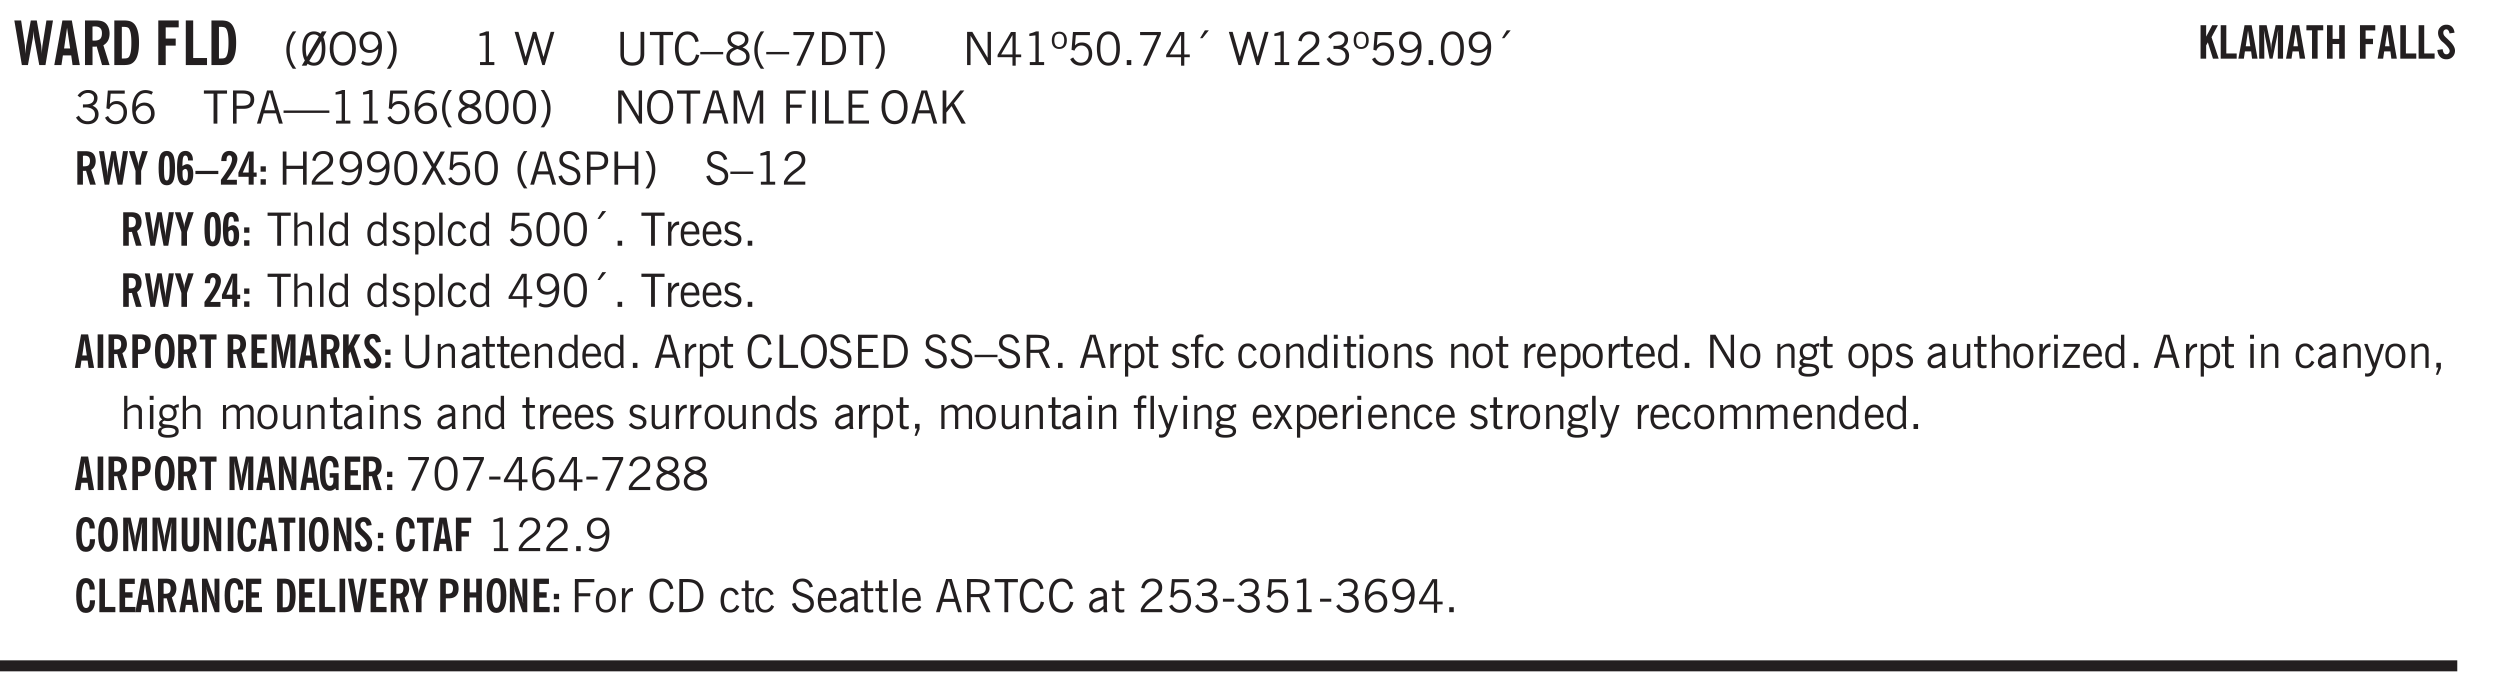 <svg xmlns="http://www.w3.org/2000/svg" xmlns:xlink="http://www.w3.org/1999/xlink" width="327.4pt" height="90.7pt" viewBox="0 0 327.4 90.7"><defs><symbol overflow="visible" id="al"><path style="stroke:none" d="M.922-.781c.125.168.25.289.375.36.133.073.289.108.469.108.257 0 .46-.101.609-.312.145-.219.219-.523.219-.922 0-.426-.074-.742-.219-.953-.148-.219-.367-.328-.656-.328a.85.85 0 0 0-.453.125c-.137.086-.25.2-.344.344ZM.5 1.14v-4.282h.328l.078.391a.975.975 0 0 1 .375-.328.96.96 0 0 1 .453-.11c.414 0 .739.141.97.422.226.282.343.688.343 1.22 0 .51-.117.905-.344 1.187-.219.273-.543.406-.969.406-.18 0-.336-.031-.468-.094a.973.973 0 0 1-.344-.297v1.485Zm0 0"/></symbol><symbol overflow="visible" id="b"><path style="stroke:none" d="M1.11 0 .124-5.844h.89L1.5-2.64c.008.106.02.25.031.438.02.187.035.437.047.75.02-.3.04-.55.063-.75.02-.207.039-.363.062-.469l.578-3.172h.781l.579 3.282c.02.156.035.328.046.515.02.188.036.387.047.594 0-.195.004-.39.016-.578.02-.196.04-.39.063-.578l.515-3.235h.86L4.202 0h-.812l-.61-3.297a5.608 5.608 0 0 1-.094-.625 5.398 5.398 0 0 1-.03-.61c-.032.337-.06.602-.079.798a4.458 4.458 0 0 1-.062.406L1.906 0Zm0 0"/></symbol><symbol overflow="visible" id="d"><path style="stroke:none" d="M1.484-3.219c.032 0 .055.008.079.016h.14c.363 0 .625-.07.781-.219.157-.156.235-.406.235-.75 0-.312-.078-.535-.235-.672-.148-.144-.386-.218-.718-.218-.055 0-.137.007-.25.015h-.032ZM3.72 0h-.985l-.703-2.438a2.787 2.787 0 0 1-.203.032h-.343V0H.5v-5.844h1.297c.375 0 .656.028.844.078.187.043.351.121.5.235.175.136.316.328.421.578.102.25.157.527.157.828 0 .355-.07.664-.203.922-.137.25-.34.453-.61.61Zm0 0"/></symbol><symbol overflow="visible" id="e"><path style="stroke:none" d="M1.484-.86h.235c.195 0 .347-.015.453-.046a.47.47 0 0 0 .25-.172c.101-.156.18-.379.234-.672.051-.3.078-.695.078-1.188 0-.476-.027-.863-.078-1.156-.054-.3-.133-.531-.234-.687a.492.492 0 0 0-.25-.172A1.689 1.689 0 0 0 1.719-5h-.235ZM.5 0v-5.844h1.203c.395 0 .703.043.922.125.219.086.406.227.563.422.187.25.32.563.406.938.094.367.14.84.14 1.421 0 .594-.046 1.079-.14 1.454-.086.375-.219.683-.406.921-.157.2-.344.344-.563.438-.219.086-.527.125-.922.125Zm0 0"/></symbol><symbol overflow="visible" id="g"><path style="stroke:none" d="M.5 0v-5.844h2.672v.907H1.469v1.468H2.78v.922H1.47V0Zm0 0"/></symbol><symbol overflow="visible" id="h"><path style="stroke:none" d="M.5 0v-5.844h.969v4.922H3.28V0Zm0 0"/></symbol><symbol overflow="visible" id="i"><path style="stroke:none" d="M1.203.484a5.307 5.307 0 0 1-.64-1.203 3.795 3.795 0 0 1-.204-1.25c0-.426.067-.836.204-1.234.144-.406.359-.805.64-1.203h.453A5.034 5.034 0 0 0 1-3.203 3.67 3.67 0 0 0 .797-1.97c0 .438.066.856.203 1.25.145.399.363.797.656 1.203Zm0 0"/></symbol><symbol overflow="visible" id="j"><path style="stroke:none" d="M2.844-1.25v-.922Zm.625-3.156-.438.75c.094.187.16.406.203.656.051.242.079.516.079.828 0 .367-.032.688-.094.969a1.93 1.93 0 0 1-.297.703 1.319 1.319 0 0 1-.469.438c-.187.093-.402.14-.64.14-.325 0-.602-.082-.829-.25l-.14.25H.219l.406-.687C.406-.973.297-1.492.297-2.172c0-.363.031-.68.094-.953.07-.281.171-.516.296-.703a1.21 1.21 0 0 1 .47-.422c.187-.102.405-.156.655-.156.344 0 .633.101.875.297l.172-.297ZM.75-2.172c0 .45.047.82.14 1.11l1.563-2.672a.824.824 0 0 0-.64-.282c-.344 0-.61.157-.797.47-.18.312-.266.773-.266 1.374Zm2.094 0c0-.195-.012-.375-.031-.531a3.02 3.02 0 0 0-.063-.453L1.203-.546a.85.85 0 0 0 .61.234c.343 0 .597-.157.765-.47.176-.312.266-.773.266-1.39Zm0 0"/></symbol><symbol overflow="visible" id="k"><path style="stroke:none" d="M.766-2.172c0 .574.109 1.024.328 1.344.218.324.52.484.906.484.375 0 .672-.16.89-.484.22-.32.329-.77.329-1.344 0-.57-.11-1.02-.328-1.344C2.67-3.836 2.375-4 2-4c-.387 0-.688.164-.906.484-.219.325-.328.774-.328 1.344Zm-.485 0c0-.676.149-1.219.453-1.625.313-.406.735-.61 1.266-.61.52 0 .93.204 1.234.61.313.399.47.938.47 1.625 0 .688-.157 1.235-.47 1.64-.304.407-.714.61-1.234.61-.523 0-.938-.203-1.25-.61-.313-.405-.469-.952-.469-1.64Zm0 0"/></symbol><symbol overflow="visible" id="l"><path style="stroke:none" d="M2.797-2.797c-.012-.375-.11-.672-.297-.89a.923.923 0 0 0-.734-.329c-.274 0-.5.102-.688.297-.18.188-.266.43-.266.719 0 .313.083.563.25.75.165.188.391.281.672.281.227 0 .43-.066.61-.203.187-.144.336-.351.453-.625Zm0 .656c-.156.18-.328.313-.516.407-.187.093-.39.14-.61.14-.398 0-.718-.125-.968-.375-.242-.258-.36-.61-.36-1.047 0-.406.13-.734.391-.984.27-.258.614-.39 1.032-.39.5 0 .875.171 1.125.515.257.336.39.836.39 1.5 0 .75-.164 1.352-.484 1.797-.313.437-.735.656-1.266.656C1.332.078 1.148.051.984 0a1.29 1.29 0 0 1-.421-.188L.75-.561c.113.085.234.148.36.187.132.031.273.047.421.047.383 0 .692-.16.922-.484.227-.333.344-.774.344-1.329Zm0 0"/></symbol><symbol overflow="visible" id="m"><path style="stroke:none" d="M.313.484a4.75 4.75 0 0 0 .64-1.203 3.9 3.9 0 0 0 0-2.484 4.817 4.817 0 0 0-.64-1.203h.453c.289.398.504.797.64 1.203a3.9 3.9 0 0 1 0 2.484A4.75 4.75 0 0 1 .766.484Zm0 0"/></symbol><symbol overflow="visible" id="n"><path style="stroke:none" d="M2.047-4.406v4.015h.703V0H.875v-.39h.734v-3.5l-.796.093v-.312c.164-.04.32-.086.468-.141.157-.05.29-.102.407-.156Zm0 0"/></symbol><symbol overflow="visible" id="p"><path style="stroke:none" d="M1.39 0 .126-4.344h.5l.922 3.25h.031l.938-3.25h.437l.938 3.25h.03l.923-3.25h.484L4.062 0H3.75L2.734-3.516 1.72 0Zm0 0"/></symbol><symbol overflow="visible" id="q"><path style="stroke:none" d="M.578-4.344h.469v2.797c0 .2.004.352.016.453.019.094.05.184.093.266a.816.816 0 0 0 .375.36c.164.085.364.124.594.124.238 0 .441-.039.61-.125a.856.856 0 0 0 .374-.36.875.875 0 0 0 .079-.28c.019-.102.03-.274.03-.516v-2.719h.485v2.875c0 .5-.137.887-.406 1.157-.274.261-.664.39-1.172.39-.512 0-.898-.129-1.156-.39C.707-.57.579-.958.579-1.47Zm0 0"/></symbol><symbol overflow="visible" id="r"><path style="stroke:none" d="M1.39 0v-3.922H.126v-.422h3.031v.422H1.891V0Zm0 0"/></symbol><symbol overflow="visible" id="s"><path style="stroke:none" d="M3.469-1.297c-.106.461-.29.805-.547 1.031-.25.23-.574.344-.969.344C1.41.078.993-.113.703-.5.422-.895.281-1.453.281-2.172c0-.695.145-1.242.438-1.64.289-.395.687-.594 1.187-.594.407 0 .735.11.985.328.25.219.414.543.5.969L2.953-3c-.062-.32-.183-.566-.36-.734A.882.882 0 0 0 1.954-4c-.387 0-.683.164-.89.484-.2.313-.297.766-.297 1.36 0 .586.101 1.031.312 1.344.207.312.504.468.89.468a.973.973 0 0 0 .704-.265c.187-.188.305-.446.36-.782Zm0 0"/></symbol><symbol overflow="visible" id="t"><path style="stroke:none" d="M0-1.406v-.313h3v.313Zm0 0"/></symbol><symbol overflow="visible" id="u"><path style="stroke:none" d="M1.734-2.11c-.343.126-.593.274-.75.438a.767.767 0 0 0-.234.563c0 .23.094.418.281.562.196.149.446.219.75.219.344 0 .614-.067.813-.203a.686.686 0 0 0 .297-.578.707.707 0 0 0-.266-.563c-.168-.144-.465-.289-.89-.437Zm.125-.39c.32-.102.547-.219.672-.344a.653.653 0 0 0 .203-.5.588.588 0 0 0-.265-.5c-.168-.125-.39-.187-.672-.187-.274 0-.492.062-.656.187a.58.58 0 0 0-.25.485c0 .187.078.355.234.5.156.136.398.257.734.359Zm-.609.203c-.262-.101-.46-.238-.594-.406a.963.963 0 0 1-.203-.61c0-.32.117-.582.36-.78.25-.208.578-.313.984-.313.426 0 .766.101 1.016.297.25.187.374.449.374.78a.94.94 0 0 1-.203.61c-.125.168-.32.305-.578.406.32.126.555.29.703.485.157.2.235.445.235.734 0 .367-.14.653-.422.86-.274.21-.649.312-1.125.312-.469 0-.84-.101-1.11-.312-.261-.22-.39-.516-.39-.891 0-.258.078-.488.234-.688.164-.207.406-.367.719-.484Zm0 0"/></symbol><symbol overflow="visible" id="v"><path style="stroke:none" d="M1.203.484a5.307 5.307 0 0 1-.64-1.203 3.795 3.795 0 0 1-.204-1.25c0-.426.067-.836.204-1.234.144-.406.359-.805.64-1.203h.453A5.034 5.034 0 0 0 1-3.203 3.67 3.67 0 0 0 .797-1.97c0 .438.066.856.203 1.25.145.399.363.797.656 1.203Zm0 0"/></symbol><symbol overflow="visible" id="w"><path style="stroke:none" d="m.828.078 1.828-4H.437v-.406h2.72v.281L1.327.078Zm0 0"/></symbol><symbol overflow="visible" id="x"><path style="stroke:none" d="M1.5-3.938h-.438v3.516h.375c.333 0 .594-.02.782-.062.187-.051.347-.133.484-.25.176-.133.313-.32.406-.563.102-.25.157-.539.157-.875 0-.344-.047-.64-.141-.89a1.332 1.332 0 0 0-.422-.594 1.294 1.294 0 0 0-.469-.219 3.423 3.423 0 0 0-.734-.063ZM.578 0v-4.344H1.61c.332 0 .602.032.813.094.207.055.394.137.562.25.239.188.422.438.547.75.133.313.203.672.203 1.078 0 .719-.187 1.262-.562 1.625C2.797-.18 2.238 0 1.5 0Zm0 0"/></symbol><symbol overflow="visible" id="y"><path style="stroke:none" d="M.313.484a4.75 4.75 0 0 0 .64-1.203 3.9 3.9 0 0 0 0-2.484 4.817 4.817 0 0 0-.64-1.203h.453c.289.398.504.797.64 1.203a3.9 3.9 0 0 1 0 2.484A4.75 4.75 0 0 1 .766.484Zm0 0"/></symbol><symbol overflow="visible" id="z"><path style="stroke:none" d="M.578 0v-4.344h.688l2 3.39v-3.39h.437V0h-.36L1.032-3.844V0Zm0 0"/></symbol><symbol overflow="visible" id="A"><path style="stroke:none" d="M2.625-4.328v2.937h.719v.36h-.719v1.11h-.422v-1.11H.25v-.297l1.75-3Zm-.422 2.937v-2.546L.72-1.392Zm0 0"/></symbol><symbol overflow="visible" id="B"><path style="stroke:none" d="M.484-3.234c0 .28.055.5.172.656.114.148.274.219.485.219.195 0 .351-.07.468-.22.114-.155.172-.374.172-.655 0-.29-.058-.508-.172-.657-.105-.144-.261-.218-.468-.218-.22 0-.387.074-.5.218-.106.149-.157.368-.157.657Zm-.328 0c0-.364.082-.645.25-.844.176-.195.422-.297.735-.297.3 0 .539.102.718.297.176.2.266.48.266.844 0 .355-.09.632-.266.828-.18.199-.418.297-.718.297-.313 0-.559-.098-.735-.297-.168-.196-.25-.473-.25-.828Zm0 0"/></symbol><symbol overflow="visible" id="C"><path style="stroke:none" d="M.406-.781.796-1c.126.23.27.402.438.516a.94.94 0 0 0 .563.171c.312 0 .562-.101.75-.312.187-.219.281-.508.281-.875 0-.32-.09-.578-.265-.766a.914.914 0 0 0-.704-.296c-.21 0-.39.058-.546.171a.978.978 0 0 0-.344.5L.579-2l.187-2.328h2.218v.406H1.141l-.11 1.36a1.28 1.28 0 0 1 .39-.297c.145-.063.317-.094.516-.094.395 0 .72.137.97.406.25.274.374.625.374 1.063 0 .46-.136.836-.406 1.125-.273.293-.625.437-1.063.437-.335 0-.62-.074-.859-.219a1.48 1.48 0 0 1-.547-.64Zm0 0"/></symbol><symbol overflow="visible" id="D"><path style="stroke:none" d="M.75-2.172c0 .617.086 1.078.266 1.39a.858.858 0 0 0 .796.47c.344 0 .598-.157.766-.47.176-.312.266-.773.266-1.39 0-.601-.09-1.062-.266-1.375-.168-.312-.422-.469-.765-.469-.344 0-.61.157-.797.47-.18.312-.266.773-.266 1.374Zm-.453 0c0-.726.129-1.281.39-1.656.258-.383.633-.578 1.125-.578.489 0 .86.195 1.11.578.258.375.39.93.39 1.656 0 .73-.132 1.29-.39 1.672-.25.387-.621.578-1.11.578C1.32.078.946-.113.688-.5c-.261-.383-.39-.941-.39-1.672Zm0 0"/></symbol><symbol overflow="visible" id="E"><path style="stroke:none" d="M.61 0v-.656h.593V0Zm0 0"/></symbol><symbol overflow="visible" id="F"><path style="stroke:none" d="m1.094-3.516.625-1.03h.515l-.828 1.03Zm0 0"/></symbol><symbol overflow="visible" id="G"><path style="stroke:none" d="M.297 0v-.406c.094-.219.219-.426.375-.625.156-.196.348-.395.578-.594.102-.094.27-.223.5-.39a4.37 4.37 0 0 0 .484-.391 1.86 1.86 0 0 0 .297-.406.95.95 0 0 0 .094-.407c0-.25-.074-.445-.219-.594-.148-.144-.351-.218-.61-.218a.928.928 0 0 0-.655.25c-.18.156-.297.386-.36.687L.36-3.188c.082-.394.25-.695.5-.906.25-.207.567-.312.954-.312.394 0 .707.105.937.312.227.211.344.496.344.86 0 .156-.024.296-.063.421-.031.118-.09.231-.172.344-.148.211-.453.485-.921.828a6.86 6.86 0 0 0-.235.172 5.132 5.132 0 0 0-.61.547C.939-.742.82-.57.75-.406h2.344V0Zm0 0"/></symbol><symbol overflow="visible" id="H"><path style="stroke:none" d="m.203-.797.375-.25c.133.242.297.422.485.547.195.125.414.188.656.188.3 0 .535-.079.703-.235.176-.156.265-.367.265-.64 0-.301-.109-.532-.328-.688-.21-.164-.515-.25-.921-.25-.063 0-.122.008-.172.016h-.157v-.407h.313c.375 0 .656-.066.844-.203.195-.144.296-.351.296-.625a.59.59 0 0 0-.218-.484c-.149-.125-.34-.188-.578-.188-.211 0-.399.047-.563.141a1.555 1.555 0 0 0-.453.453l-.344-.25c.188-.25.39-.43.61-.547.226-.125.484-.187.765-.187.375 0 .672.101.89.297a.927.927 0 0 1 .345.75c0 .242-.059.449-.172.625a1.023 1.023 0 0 1-.485.39c.258.106.457.25.594.438.133.187.203.414.203.672 0 .398-.133.714-.39.953-.25.242-.594.36-1.032.36-.336 0-.632-.075-.89-.22a1.646 1.646 0 0 1-.64-.656Zm0 0"/></symbol><symbol overflow="visible" id="I"><path style="stroke:none" d="M2.797-2.797c-.012-.375-.11-.672-.297-.89a.923.923 0 0 0-.734-.329c-.274 0-.5.102-.688.297-.18.188-.266.43-.266.719 0 .313.083.563.25.75.165.188.391.281.672.281.227 0 .43-.066.61-.203.187-.144.336-.351.453-.625Zm0 .656c-.156.18-.328.313-.516.407-.187.093-.39.14-.61.14-.398 0-.718-.125-.968-.375-.242-.258-.36-.61-.36-1.047 0-.406.13-.734.391-.984.27-.258.614-.39 1.032-.39.5 0 .875.171 1.125.515.257.336.39.836.39 1.5 0 .75-.164 1.352-.484 1.797-.313.437-.735.656-1.266.656C1.332.078 1.148.051.984 0a1.29 1.29 0 0 1-.421-.188L.75-.561c.113.085.234.148.36.187.132.031.273.047.421.047.383 0 .692-.16.922-.484.227-.333.344-.774.344-1.329Zm0 0"/></symbol><symbol overflow="visible" id="J"><path style="stroke:none" d="M.828-1.531c.02.375.125.672.313.89.187.22.43.329.734.329a.89.89 0 0 0 .672-.282 1.02 1.02 0 0 0 .281-.734c0-.313-.086-.563-.25-.75-.168-.188-.39-.281-.672-.281a.999.999 0 0 0-.625.218c-.18.137-.328.34-.453.61Zm.016-.657c.156-.187.328-.328.515-.421.188-.094.383-.141.594-.141.406 0 .727.137.969.406.25.262.375.606.375 1.031 0 .407-.137.743-.406 1-.262.25-.606.376-1.032.376-.492 0-.867-.165-1.125-.5C.484-.781.36-1.285.36-1.954c0-.75.157-1.344.47-1.781.312-.438.734-.657 1.265-.657.176 0 .344.024.5.063.164.031.328.094.484.187l-.203.36a1.104 1.104 0 0 0-.36-.156A1.408 1.408 0 0 0 2.095-4c-.387 0-.696.168-.922.5-.219.324-.328.762-.328 1.313Zm0 0"/></symbol><symbol overflow="visible" id="K"><path style="stroke:none" d="M1.047-2.344h.734c.395 0 .676-.062.844-.187.164-.125.25-.332.25-.625 0-.281-.09-.477-.266-.594-.168-.125-.453-.188-.859-.188h-.703ZM.578 0v-4.344h1.266c.52 0 .898.102 1.14.297.25.188.375.484.375.89 0 .387-.12.688-.359.907-.242.21-.578.313-1.016.313h-.937V0Zm0 0"/></symbol><symbol overflow="visible" id="L"><path style="stroke:none" d="M1.11-1.75h1.374l-.656-2.266h-.062ZM.11 0l1.327-4.344h.735L3.5 0H3l-.39-1.344H1L.61 0Zm0 0"/></symbol><symbol overflow="visible" id="M"><path style="stroke:none" d="M0-1.406v-.313h6v.313Zm0 0"/></symbol><symbol overflow="visible" id="N"><path style="stroke:none" d="M.766-2.172c0 .574.109 1.024.328 1.344.218.324.52.484.906.484.375 0 .672-.16.89-.484.22-.32.329-.77.329-1.344 0-.57-.11-1.02-.328-1.344C2.67-3.836 2.375-4 2-4c-.387 0-.688.164-.906.484-.219.325-.328.774-.328 1.344Zm-.485 0c0-.676.149-1.219.453-1.625.313-.406.735-.61 1.266-.61.52 0 .93.204 1.234.61.313.399.47.938.47 1.625 0 .688-.157 1.235-.47 1.64-.304.407-.714.61-1.234.61-.523 0-.938-.203-1.25-.61-.313-.405-.469-.952-.469-1.64Zm0 0"/></symbol><symbol overflow="visible" id="O"><path style="stroke:none" d="M.578 0v-4.344h.75L2.531-.672 3.75-4.344h.703V0h-.469v-3.828L2.672 0h-.313L1.047-3.828V0Zm0 0"/></symbol><symbol overflow="visible" id="P"><path style="stroke:none" d="M.578 0v-4.344h2.547v.422H1.062v1.438h1.532v.406H1.063V0Zm0 0"/></symbol><symbol overflow="visible" id="Q"><path style="stroke:none" d="M.61 0v-4.344h.484V0Zm0 0"/></symbol><symbol overflow="visible" id="R"><path style="stroke:none" d="M.61 0v-4.344h.5v3.938h1.937V0Zm0 0"/></symbol><symbol overflow="visible" id="S"><path style="stroke:none" d="M.578 0v-4.344h2.563v.422H1.062v1.438h1.47v.406h-1.47v1.672H3.25V0Zm0 0"/></symbol><symbol overflow="visible" id="T"><path style="stroke:none" d="M.61 0v-4.344h.484v2.297l1.828-2.297h.531l-1.36 1.672L3.642 0h-.563L1.781-2.297l-.687.844V0Zm0 0"/></symbol><symbol overflow="visible" id="ae"><path style="stroke:none" d="M.578 0v-4.344h.485v1.86h2.171v-1.86h.47V0h-.47v-2.063H1.063V0Zm0 0"/></symbol><symbol overflow="visible" id="af"><path style="stroke:none" d="m.047 0 1.328-2.313-1.203-2.03h.562l.922 1.624.875-1.625h.563L1.922-2.312 3.234 0h-.546L1.655-1.89.594 0Zm0 0"/></symbol><symbol overflow="visible" id="ag"><path style="stroke:none" d="m.203-1.094.453-.14c.082.273.219.492.406.656a.994.994 0 0 0 .657.234c.27 0 .488-.066.656-.203a.67.67 0 0 0 .25-.547.72.72 0 0 0-.078-.343.84.84 0 0 0-.219-.266c-.137-.094-.383-.203-.734-.328a7.453 7.453 0 0 1-.266-.094c-.367-.145-.625-.3-.781-.469a.98.98 0 0 1-.219-.656c0-.352.113-.633.344-.844.226-.207.535-.312.922-.312.332 0 .613.093.843.281.239.18.41.438.516.781l-.437.125a1.08 1.08 0 0 0-.344-.594.976.976 0 0 0-.625-.203c-.23 0-.418.07-.563.204-.136.124-.203.296-.203.515 0 .106.02.2.063.281.05.086.125.168.219.25.101.075.328.172.671.297.114.043.204.074.266.094.406.156.688.328.844.516.156.187.234.433.234.734 0 .355-.125.648-.375.875-.242.219-.562.328-.969.328-.386 0-.71-.098-.968-.297-.25-.195-.438-.488-.563-.875Zm0 0"/></symbol><symbol overflow="visible" id="ah"><path style="stroke:none" d="M.5 0v-4.344h.422v1.672c.176-.187.348-.316.515-.39a1.21 1.21 0 0 1 .547-.126c.27 0 .477.079.625.235.145.148.22.355.22.625V0h-.423v-2.156c0-.239-.043-.406-.125-.5-.086-.102-.219-.156-.406-.156-.168 0-.328.042-.484.124a1.708 1.708 0 0 0-.47.344V0Zm0 0"/></symbol><symbol overflow="visible" id="ai"><path style="stroke:none" d="M.516 0v-4.344h.453V0Zm0 0"/></symbol><symbol overflow="visible" id="aj"><path style="stroke:none" d="M2.297-2.36a1.066 1.066 0 0 0-.36-.343.87.87 0 0 0-.453-.125c-.25 0-.449.11-.593.328-.149.21-.22.508-.22.89 0 .43.071.75.22.97.144.218.359.328.64.328a.81.81 0 0 0 .422-.11 1.05 1.05 0 0 0 .344-.36Zm.437-1.984v3.969c.008.137.024.262.047.375h-.344l-.093-.39a1.106 1.106 0 0 1-.39.343 1.152 1.152 0 0 1-.485.094c-.399 0-.703-.14-.922-.422-.211-.29-.313-.691-.313-1.203 0-.52.11-.914.329-1.188.218-.28.523-.421.921-.421.188 0 .348.039.485.109a.796.796 0 0 1 .328.297v-1.563Zm0 0"/></symbol><symbol overflow="visible" id="ak"><path style="stroke:none" d="m.11-.547.359-.265c.113.167.242.292.39.375.157.085.32.124.5.124a.698.698 0 0 0 .454-.14.479.479 0 0 0 .171-.39c0-.239-.242-.427-.718-.563-.106-.032-.188-.055-.25-.078-.262-.07-.461-.176-.594-.313a.782.782 0 0 1-.188-.531c0-.258.082-.469.25-.625.176-.156.407-.235.688-.235.238 0 .445.043.625.126.187.085.351.214.5.39l-.281.297a1.223 1.223 0 0 0-.375-.344.943.943 0 0 0-.438-.11.572.572 0 0 0-.39.126.426.426 0 0 0-.141.328c0 .063.008.125.031.188.031.054.07.101.125.14.094.063.27.133.531.203.133.032.235.059.297.078.27.094.461.211.578.344a.754.754 0 0 1 .188.531c0 .293-.106.524-.313.688-.199.168-.468.25-.812.25-.242 0-.465-.05-.672-.156a1.335 1.335 0 0 1-.516-.438Zm0 0"/></symbol><symbol overflow="visible" id="c"><path style="stroke:none" d="M1.36-2.172h.796L1.75-4.89ZM.077 0l1.063-5.844h1.234L3.422 0h-.953l-.172-1.266H1.203L1.016 0Zm0 0"/></symbol><symbol overflow="visible" id="am"><path style="stroke:none" d="M2.672-.75c-.125.273-.29.477-.485.61-.199.124-.433.187-.703.187-.406 0-.718-.133-.937-.406C.328-.641.219-1.047.219-1.58c0-.507.11-.905.328-1.187.226-.289.539-.437.937-.437.27 0 .5.078.688.234.195.149.344.352.437.61l-.421.14a.946.946 0 0 0-.282-.437.638.638 0 0 0-.437-.172c-.262 0-.461.11-.594.328-.137.219-.203.527-.203.922 0 .418.066.734.203.953.133.21.344.313.625.313.164 0 .316-.051.453-.157a1.24 1.24 0 0 0 .36-.484Zm0 0"/></symbol><symbol overflow="visible" id="an"><path style="stroke:none" d="M.5 0v-3.14h.438v.718c.101-.258.226-.445.375-.562a.781.781 0 0 1 .53-.188h.095l.015.438h-.062a.8.8 0 0 0-.579.25c-.156.168-.28.414-.375.734V0Zm0 0"/></symbol><symbol overflow="visible" id="ao"><path style="stroke:none" d="M.688-1.86h1.53c-.011-.288-.085-.523-.218-.702a.661.661 0 0 0-.547-.266c-.23 0-.414.09-.547.265-.136.168-.21.403-.219.704Zm1.734.985.328.188c-.125.25-.293.437-.5.562-.21.117-.465.172-.766.172-.406 0-.718-.133-.937-.406C.336-.641.234-1.047.234-1.58c0-.5.102-.89.313-1.171.219-.29.52-.438.906-.438.383 0 .68.141.89.422.22.274.329.657.329 1.157v.125h-2v.109c0 .324.078.586.234.781a.77.77 0 0 0 .625.281.945.945 0 0 0 .516-.14c.156-.102.281-.242.375-.422Zm0 0"/></symbol><symbol overflow="visible" id="ay"><path style="stroke:none" d="M.5 0v-3.14h.39v.484c.176-.188.348-.32.516-.406.164-.083.344-.126.532-.126.257 0 .457.079.593.235.145.148.219.355.219.625V0h-.422v-2.156c0-.239-.043-.406-.125-.5-.074-.102-.203-.156-.39-.156a.911.911 0 0 0-.454.124 1.548 1.548 0 0 0-.437.344V0Zm0 0"/></symbol><symbol overflow="visible" id="az"><path style="stroke:none" d="M2.125-.828v-.86c-.523.106-.89.227-1.11.36-.218.137-.327.308-.327.516 0 .148.039.261.125.343.093.086.222.125.39.125a.994.994 0 0 0 .422-.11c.156-.081.32-.206.5-.374Zm-.016.406a1.71 1.71 0 0 1-.468.36 1.36 1.36 0 0 1-.532.109.874.874 0 0 1-.625-.234.874.874 0 0 1-.234-.625.93.93 0 0 1 .422-.797c.289-.196.773-.36 1.453-.485v-.234a.436.436 0 0 0-.172-.344.698.698 0 0 0-.453-.14.85.85 0 0 0-.453.124.976.976 0 0 0-.313.36L.36-2.531c.114-.219.266-.38.454-.485.195-.113.437-.171.718-.171.332 0 .586.085.766.25.187.156.281.382.281.671v1.75c0 .086.004.168.016.25.008.075.023.149.047.22V0h-.485Zm0 0"/></symbol><symbol overflow="visible" id="aA"><path style="stroke:none" d="M1.734-.375v.36a1.42 1.42 0 0 1-.218.046 2.314 2.314 0 0 1-.25.016c-.23 0-.407-.047-.532-.14C.617-.196.563-.353.563-.564v-2.203h-.47v-.375h.47v-1.015h.453v1.015h.718v.375h-.718V-.75c0 .18.023.293.078.344.062.054.172.078.328.078.082 0 .18-.016.297-.047Zm0 0"/></symbol><symbol overflow="visible" id="aB"><path style="stroke:none" d="M1.797-3.938h-.734v1.563h.718c.446 0 .77-.055.969-.172.195-.125.297-.328.297-.61 0-.288-.09-.491-.266-.609-.18-.113-.508-.171-.984-.171ZM.578 0v-4.344h1.219c.601 0 1.039.094 1.312.282.282.18.422.468.422.875 0 .28-.078.515-.234.703-.149.18-.367.312-.656.406L3.656 0h-.531l-.953-1.969h-1.11V0Zm0 0"/></symbol><symbol overflow="visible" id="aC"><path style="stroke:none" d="M.547 0v-2.766H.016v-.375h.53v-.437c0-.281.056-.485.173-.61.125-.132.312-.203.562-.203.051 0 .11.008.172.016.063 0 .129.012.203.031v.36c-.054-.008-.11-.02-.172-.032-.054-.007-.101-.015-.14-.015-.125 0-.219.039-.282.11-.054.062-.078.163-.078.296v.484h.657v.375H.984V0Zm0 0"/></symbol><symbol overflow="visible" id="aD"><path style="stroke:none" d="M.64-1.578c0 .418.07.734.22.953.156.21.374.313.656.313.27 0 .476-.102.625-.313.156-.219.234-.531.234-.938 0-.414-.074-.726-.219-.937a.724.724 0 0 0-.64-.328.76.76 0 0 0-.657.328c-.148.21-.218.516-.218.922Zm-.437 0c0-.508.113-.906.344-1.188.226-.28.55-.421.969-.421.414 0 .738.14.968.421.227.282.344.68.344 1.188 0 .523-.117.922-.344 1.203-.23.281-.554.422-.968.422-.418 0-.743-.14-.97-.422-.23-.281-.343-.68-.343-1.203Zm0 0"/></symbol><symbol overflow="visible" id="aE"><path style="stroke:none" d="M.484-3.813v-.53H1v.53ZM.516 0v-3.14h.453V0Zm0 0"/></symbol><symbol overflow="visible" id="aF"><path style="stroke:none" d="M.563.313c0 .156.07.269.218.343.145.082.36.125.64.125.333 0 .583-.043.75-.125.165-.074.25-.187.25-.344 0-.156-.085-.273-.25-.343-.167-.082-.417-.125-.75-.125-.28 0-.495.043-.64.125C.633.05.562.164.562.313Zm.156-2.454c0 .243.062.43.187.563.125.125.305.187.547.187.219 0 .39-.062.516-.187.133-.125.203-.3.203-.531 0-.227-.07-.407-.203-.532a.756.756 0 0 0-.547-.203c-.219 0-.39.063-.516.188-.125.125-.187.297-.187.515ZM.656-.25a.587.587 0 0 1-.281-.172.504.504 0 0 1-.094-.312c0-.094.031-.176.094-.25.063-.082.172-.172.328-.266a.831.831 0 0 1-.297-.344 1.254 1.254 0 0 1-.094-.5c0-.344.098-.613.297-.812.207-.196.493-.297.86-.297.144 0 .273.023.39.062.125.043.239.102.344.172.113-.094.211-.16.297-.203a.732.732 0 0 1 .281-.062h.078v.406h-.093a.849.849 0 0 0-.25.031c-.055.012-.09.031-.11.063.051.086.094.18.125.28.031.095.047.204.047.329 0 .336-.105.602-.312.797-.2.2-.477.297-.829.297-.074 0-.152-.004-.234-.016a1.382 1.382 0 0 1-.234-.047.545.545 0 0 0-.203.125.209.209 0 0 0-.063.156c0 .137.195.215.594.235.133.012.238.023.312.031.477.043.801.125.97.25.175.125.265.32.265.594 0 .27-.121.476-.36.625-.242.144-.593.219-1.062.219-.43 0-.75-.063-.969-.188C.243.828.141.633.141.375.14.227.176.102.25 0c.082-.094.219-.176.406-.25Zm0 0"/></symbol><symbol overflow="visible" id="aG"><path style="stroke:none" d="M2.719-3.14V0h-.39v-.469c-.18.18-.352.309-.517.39a1.193 1.193 0 0 1-.53.126c-.262 0-.466-.07-.61-.219C.535-.328.469-.539.469-.812v-2.329H.89v2.157c0 .242.035.414.109.515.082.094.21.14.39.14a.993.993 0 0 0 .454-.108 1.95 1.95 0 0 0 .437-.36V-3.14Zm0 0"/></symbol><symbol overflow="visible" id="aH"><path style="stroke:none" d="M.14 0v-.313l1.766-2.453H.313v-.375h2.124v.313L.673-.391h1.75V0Zm0 0"/></symbol><symbol overflow="visible" id="aI"><path style="stroke:none" d="M1.188-.047.063-3.14H.5l.922 2.516.812-2.516h.438L1.609.047c-.148.437-.304.726-.468.875-.168.144-.391.219-.672.219-.055 0-.106-.008-.156-.016a.644.644 0 0 1-.126-.016V.703C.228.711.27.72.314.72c.039.008.082.015.124.015.208 0 .368-.058.485-.171.113-.118.203-.32.265-.61Zm0 0"/></symbol><symbol overflow="visible" id="aJ"><path style="stroke:none" d="m.578.89.328-.937H.641v-.625h.593v.703L.86.906Zm0 0"/></symbol><symbol overflow="visible" id="aK"><path style="stroke:none" d="M.484 0v-3.14h.391v.484c.176-.188.344-.32.5-.406.164-.083.344-.126.531-.126.196 0 .36.047.485.141.125.086.21.215.265.39.176-.187.348-.32.516-.405.164-.083.344-.126.531-.126.258 0 .457.079.594.235.133.148.203.355.203.625V0h-.422v-2.188c0-.218-.043-.374-.125-.468-.074-.102-.2-.156-.375-.156a.911.911 0 0 0-.453.124 1.683 1.683 0 0 0-.422.344V0h-.422v-2.172c0-.226-.043-.39-.125-.484-.074-.102-.199-.156-.375-.156a.993.993 0 0 0-.437.109 1.868 1.868 0 0 0-.438.36V0Zm0 0"/></symbol><symbol overflow="visible" id="aL"><path style="stroke:none" d="m.047 0 1-1.656-.922-1.485h.484L1.297-2l.656-1.14h.469l-.875 1.484L2.563 0h-.5l-.766-1.328L.53 0Zm0 0"/></symbol><symbol overflow="visible" id="aO"><path style="stroke:none" d="M.25-1.375v-.39h1.469v.39Zm0 0"/></symbol><symbol overflow="visible" id="U"><path style="stroke:none" d="M1.11-2.422c.019.012.038.016.062.016h.11c.269 0 .46-.051.577-.156.114-.114.172-.301.172-.563 0-.238-.058-.41-.172-.516-.105-.101-.28-.156-.53-.156-.044 0-.11.008-.204.016h-.016ZM2.796 0h-.75l-.531-1.828a.535.535 0 0 1-.141.016h-.266V0H.375v-4.39h.969c.281 0 .488.023.625.062.144.031.273.09.39.172.133.105.239.25.313.437.07.188.11.399.11.625 0 .262-.055.492-.157.688-.094.199-.242.355-.438.469Zm0 0"/></symbol><symbol overflow="visible" id="V"><path style="stroke:none" d="M.828 0 .094-4.39H.75l.375 2.421c.008.074.02.184.031.328.008.137.02.32.032.547.007-.226.019-.414.03-.562.02-.157.036-.27.048-.344l.453-2.39h.578l.422 2.468c.02.125.035.258.047.39.02.137.03.282.03.438 0-.144.005-.289.017-.437.007-.145.023-.285.046-.422l.375-2.438h.657L3.156 0h-.61l-.468-2.469a19.254 19.254 0 0 1-.062-.469 3.15 3.15 0 0 1-.032-.468c-.023.25-.043.449-.062.594-.012.148-.024.25-.031.312L1.42 0Zm0 0"/></symbol><symbol overflow="visible" id="W"><path style="stroke:none" d="M.797 0v-1.813l-.86-2.578h.735l.406 1.375c.02.063.035.149.047.25.02.106.035.227.047.36a5.12 5.12 0 0 1 .031-.375c.02-.102.04-.188.063-.25l.406-1.36h.734l-.875 2.579V0Zm0 0"/></symbol><symbol overflow="visible" id="Y"><path style="stroke:none" d="M.922-2.172c0 .637.023 1.07.078 1.297.05.219.148.328.297.328.133 0 .226-.11.281-.328.063-.227.094-.66.094-1.297 0-.633-.031-1.062-.094-1.281-.055-.227-.148-.344-.281-.344-.149 0-.246.117-.297.344-.055.219-.078.648-.078 1.281Zm-.703 0c0-.82.078-1.398.234-1.734.164-.344.445-.516.844-.516.383 0 .66.172.828.516.164.344.25.922.25 1.734 0 .813-.086 1.39-.25 1.735-.168.343-.445.515-.828.515-.399 0-.68-.172-.844-.515C.297-.781.22-1.36.22-2.173Zm0 0"/></symbol><symbol overflow="visible" id="Z"><path style="stroke:none" d="M.938-2.422c.101-.082.207-.144.312-.187a.674.674 0 0 1 .297-.079.66.66 0 0 1 .594.329c.144.218.218.53.218.937 0 .492-.09.867-.265 1.125-.168.25-.422.375-.766.375-.398 0-.68-.172-.844-.515-.168-.344-.25-.93-.25-1.766 0-.79.082-1.36.25-1.703.176-.344.461-.516.86-.516.3 0 .535.11.703.328.176.211.265.5.265.875v.047h-.64c0-.219-.031-.379-.094-.484-.055-.102-.137-.156-.25-.156-.148 0-.246.09-.297.265-.054.168-.086.543-.093 1.125Zm.03.578a.804.804 0 0 0-.015.172v.25c0 .313.031.543.094.688.062.148.156.218.281.218.125 0 .207-.062.25-.187.05-.133.078-.36.078-.672 0-.227-.031-.398-.093-.516-.055-.113-.137-.171-.25-.171-.043 0-.094.023-.157.062a.663.663 0 0 0-.187.156Zm0 0"/></symbol><symbol overflow="visible" id="aa"><path style="stroke:none" d="M0-1.39v-.423h3v.422Zm0 0"/></symbol><symbol overflow="visible" id="ab"><path style="stroke:none" d="M2.313 0H.219v-.64c.531-.72.906-1.282 1.125-1.688.218-.406.328-.742.328-1.016a.596.596 0 0 0-.094-.36.29.29 0 0 0-.25-.14.304.304 0 0 0-.281.172c-.063.117-.094.29-.094.516v.062H.266c.007-.426.101-.754.28-.984.188-.227.446-.344.782-.344.313 0 .563.102.75.297.195.188.297.438.297.75 0 .293-.102.64-.297 1.047-.2.398-.562.96-1.094 1.687h1.329Zm0 0"/></symbol><symbol overflow="visible" id="ac"><path style="stroke:none" d="m1.453-1.594.031-1.547c0-.03.004-.101.016-.218.02-.125.04-.27.063-.438a7.987 7.987 0 0 1-.125.39c-.032.118-.063.212-.094.282L.687-1.594Zm0 1.594v-1.031H.11v-.563l1.282-2.75h.718v2.75H2.5v.563h-.39V0Zm0 0"/></symbol><symbol overflow="visible" id="ad"><path style="stroke:none" d="M.375-1.703v-.703h.688v.703ZM.375 0v-.719h.688V0Zm0 0"/></symbol><symbol overflow="visible" id="ap"><path style="stroke:none" d="M1.016-1.625h.593l-.296-2.047ZM.046 0 .86-4.39h.922L2.563 0h-.72L1.72-.953H.906L.766 0Zm0 0"/></symbol><symbol overflow="visible" id="aq"><path style="stroke:none" d="M.39 0v-4.39h.735V0Zm0 0"/></symbol><symbol overflow="visible" id="ar"><path style="stroke:none" d="M1.11-2.422c.019.012.038.016.062.016h.125c.27 0 .46-.051.578-.156.113-.114.172-.301.172-.563 0-.227-.059-.395-.172-.5-.105-.113-.277-.172-.516-.172a.644.644 0 0 0-.125.016H1.11ZM.374 0v-4.39h.969c.52 0 .89.105 1.11.312.218.2.327.531.327 1 0 .418-.117.734-.344.953-.218.21-.539.313-.953.313H1.11V0Zm0 0"/></symbol><symbol overflow="visible" id="as"><path style="stroke:none" d="M.938-2.188c0 .563.046.977.14 1.235.094.262.234.39.422.39.188 0 .328-.128.422-.39.094-.258.14-.672.14-1.235 0-.562-.046-.972-.14-1.234-.094-.27-.234-.406-.422-.406-.188 0-.328.137-.422.406-.094.262-.14.672-.14 1.235Zm-.72 0c0-.75.102-1.316.313-1.703.219-.382.54-.578.969-.578.426 0 .75.196.969.578.219.387.328.954.328 1.704s-.11 1.32-.328 1.703c-.219.386-.543.578-.969.578-.43 0-.75-.192-.969-.578C.321-.867.22-1.438.22-2.188Zm0 0"/></symbol><symbol overflow="visible" id="at"><path style="stroke:none" d="M.813 0v-3.719H.078v-.672h2.203v.672h-.734V0Zm0 0"/></symbol><symbol overflow="visible" id="au"><path style="stroke:none" d="M.375 0v-4.39h2v.687H1.109v1.094h.97v.703h-.97v1.218h1.36V0Zm0 0"/></symbol><symbol overflow="visible" id="av"><path style="stroke:none" d="M.375 0v-4.39h.969l.5 2.312c.02.094.035.226.047.39.02.168.039.368.062.594 0-.218.004-.41.016-.578.02-.176.039-.312.062-.406l.5-2.313H3.5V0h-.688l.016-2.828v-.297c.008-.156.024-.375.047-.656-.023.105-.047.226-.078.36-.024.136-.055.323-.094.562L2.125 0h-.39l-.579-2.86a13.642 13.642 0 0 0-.11-.562c-.023-.133-.042-.254-.062-.36.02.282.032.5.032.657.007.156.015.258.015.297L1.047 0Zm0 0"/></symbol><symbol overflow="visible" id="aw"><path style="stroke:none" d="M.375 0v-4.39h.734v1.5l.797-1.5h.75l-.844 1.577L2.75 0H2l-.672-2.14-.219.406V0Zm0 0"/></symbol><symbol overflow="visible" id="ax"><path style="stroke:none" d="m.188-1.14.687-.11c.04.23.098.402.172.516a.393.393 0 0 0 .328.156c.125 0 .223-.04.297-.125a.427.427 0 0 0 .125-.313c0-.238-.262-.593-.781-1.062-.086-.07-.149-.125-.188-.156a1.597 1.597 0 0 1-.406-.532 1.392 1.392 0 0 1-.14-.609c0-.313.1-.566.312-.766.207-.207.469-.312.781-.312.3 0 .54.09.719.266.187.18.3.437.344.78l-.657.095a.848.848 0 0 0-.156-.391.302.302 0 0 0-.266-.14.353.353 0 0 0-.28.124c-.075.074-.11.18-.11.313 0 .117.031.23.094.344.07.105.218.257.437.453l.14.14c.57.524.86.992.86 1.406 0 .336-.11.61-.328.829-.211.21-.477.312-.797.312-.336 0-.605-.101-.813-.312-.21-.22-.335-.52-.375-.907Zm0 0"/></symbol><symbol overflow="visible" id="aM"><path style="stroke:none" d="M.375 0v-4.39h.672l.844 2.343c.039.094.078.211.109.344.031.137.063.289.094.453h.031c-.031-.188-.059-.352-.078-.5a2.627 2.627 0 0 1-.031-.39v-2.25h.64V0h-.61l-.905-2.531a2.346 2.346 0 0 1-.125-.375 5.311 5.311 0 0 1-.079-.39H.922c.031.155.05.32.062.483.02.157.032.325.032.5V0Zm0 0"/></symbol><symbol overflow="visible" id="aN"><path style="stroke:none" d="m2.328 0-.094-.234A.926.926 0 0 1 1.922 0 .885.885 0 0 1 1.5.094c-.43 0-.75-.192-.969-.578C.321-.867.22-1.438.22-2.188S.32-3.503.53-3.89c.219-.382.54-.578.969-.578.363 0 .648.133.86.39.206.263.312.622.312 1.079v.031h-.688c0-.281-.043-.492-.125-.64-.086-.145-.203-.22-.359-.22-.188 0-.328.138-.422.407-.094.262-.14.672-.14 1.235 0 .574.046.992.14 1.25.102.261.258.39.469.39a.348.348 0 0 0 .312-.172c.082-.113.125-.273.125-.484v-.422H1.5v-.594h1.172V0Zm0 0"/></symbol><symbol overflow="visible" id="aP"><path style="stroke:none" d="M1.984-2.969c0-.281-.043-.492-.125-.64-.086-.145-.203-.22-.359-.22-.188 0-.328.138-.422.407-.094.262-.14.672-.14 1.235 0 .562.046.98.14 1.25.094.261.238.39.438.39.164 0 .289-.078.375-.234.082-.156.125-.395.125-.719v-.063h.671v.063c0 .492-.109.883-.328 1.172-.21.281-.496.422-.859.422-.43 0-.75-.192-.969-.578C.321-.867.22-1.438.22-2.188S.32-3.503.53-3.89c.219-.382.54-.578.969-.578.363 0 .645.133.844.39.207.263.312.634.312 1.11Zm0 0"/></symbol><symbol overflow="visible" id="aQ"><path style="stroke:none" d="M2.656-1.375c0 .512-.094.887-.281 1.125-.18.23-.465.344-.86.344C1.118.094.829-.02.642-.25.453-.488.359-.863.359-1.375v-3.016h.75v3.157c0 .242.032.406.094.5.063.093.16.14.297.14.156 0 .258-.047.313-.14.062-.102.093-.286.093-.547v-3.11h.75Zm0 0"/></symbol><symbol overflow="visible" id="aR"><path style="stroke:none" d="M.375 0v-4.39h2v.687H1.109v1.094h.97v.703h-.97V0Zm0 0"/></symbol><symbol overflow="visible" id="aS"><path style="stroke:none" d="M.375 0v-4.39h.734v3.702h1.36V0Zm0 0"/></symbol><symbol overflow="visible" id="aT"><path style="stroke:none" d="M1.11-.64h.187c.144 0 .254-.008.328-.032a.387.387 0 0 0 .188-.14c.082-.114.14-.282.171-.5a5.38 5.38 0 0 0 .063-.891 5.14 5.14 0 0 0-.063-.875 1.15 1.15 0 0 0-.171-.5.322.322 0 0 0-.188-.125.884.884 0 0 0-.328-.047h-.188ZM.374 0v-4.39h.906c.29 0 .52.038.688.109a.997.997 0 0 1 .422.312c.144.188.25.422.312.703a4.9 4.9 0 0 1 .094 1.063c0 .45-.04.812-.11 1.094a1.77 1.77 0 0 1-.296.687.945.945 0 0 1-.422.328C1.8-.03 1.57 0 1.28 0Zm0 0"/></symbol><symbol overflow="visible" id="aU"><path style="stroke:none" d="m.906 0-.86-4.39h.72l.437 2.374c.02.125.04.282.063.47.02.187.03.39.03.609a5.83 5.83 0 0 1 .048-.594c.02-.176.039-.336.062-.485l.438-2.375h.687L1.703 0Zm0 0"/></symbol><symbol overflow="visible" id="aV"><path style="stroke:none" d="M.375 0v-4.39h.734v1.796h.86V-4.39h.734V0H1.97v-1.922h-.86V0Zm0 0"/></symbol><clipPath id="aY"><path d="M0 0h327.398v90.7H0Zm0 0"/></clipPath><clipPath id="aW"><path d="M0 86.234h321.805V88H0Zm0 0"/></clipPath><clipPath id="aX"><path d="M287.727 3.2h34.078v8.636h-34.078Zm0 0"/></clipPath><clipPath id="a"><path d="M0 0h328v91H0z"/></clipPath><g id="aZ" clip-path="url(#a)"><use xlink:href="#b" x="1.752" y="8.521" style="fill:#231f20;fill-opacity:1"/><use xlink:href="#c" x="7.032" y="8.521" style="fill:#231f20;fill-opacity:1"/><use xlink:href="#d" x="10.631" y="8.521" style="fill:#231f20;fill-opacity:1"/><use xlink:href="#e" x="14.471" y="8.521" style="fill:#231f20;fill-opacity:1"/><use xlink:href="#f" x="18.551" y="8.521" style="fill:#231f20;fill-opacity:1"/><use xlink:href="#g" x="20.231" y="8.521" style="fill:#231f20;fill-opacity:1"/><use xlink:href="#h" x="23.831" y="8.521" style="fill:#231f20;fill-opacity:1"/><use xlink:href="#e" x="27.191" y="8.521" style="fill:#231f20;fill-opacity:1"/><use xlink:href="#i" x="37.14" y="8.521" style="fill:#231f20;fill-opacity:1"/><use xlink:href="#j" x="39.3" y="8.521" style="fill:#231f20;fill-opacity:1"/><use xlink:href="#k" x="42.9" y="8.521" style="fill:#231f20;fill-opacity:1"/><use xlink:href="#l" x="46.739" y="8.521" style="fill:#231f20;fill-opacity:1"/><use xlink:href="#m" x="50.339" y="8.521" style="fill:#231f20;fill-opacity:1"/><use xlink:href="#f" x="52.276" y="8.521" style="fill:#231f20;fill-opacity:1"/><use xlink:href="#n" x="61.99" y="8.521" style="fill:#231f20;fill-opacity:1"/><use xlink:href="#o" x="65.59" y="8.521" style="fill:#231f20;fill-opacity:1"/><use xlink:href="#p" x="67.27" y="8.521" style="fill:#231f20;fill-opacity:1"/><use xlink:href="#o" x="72.79" y="8.521" style="fill:#231f20;fill-opacity:1"/><use xlink:href="#q" x="80.668" y="8.521" style="fill:#231f20;fill-opacity:1"/><use xlink:href="#r" x="84.988" y="8.521" style="fill:#231f20;fill-opacity:1"/><use xlink:href="#s" x="88.108" y="8.521" style="fill:#231f20;fill-opacity:1"/><use xlink:href="#t" x="91.708" y="8.521" style="fill:#231f20;fill-opacity:1"/><use xlink:href="#u" x="94.828" y="8.521" style="fill:#231f20;fill-opacity:1"/><use xlink:href="#v" x="98.428" y="8.521" style="fill:#231f20;fill-opacity:1"/><use xlink:href="#t" x="100.348" y="8.521" style="fill:#231f20;fill-opacity:1"/><use xlink:href="#w" x="103.468" y="8.521" style="fill:#231f20;fill-opacity:1"/><use xlink:href="#x" x="107.067" y="8.521" style="fill:#231f20;fill-opacity:1"/><use xlink:href="#r" x="111.147" y="8.521" style="fill:#231f20;fill-opacity:1"/><use xlink:href="#y" x="114.267" y="8.521" style="fill:#231f20;fill-opacity:1"/><use xlink:href="#f" x="116.356" y="8.521" style="fill:#231f20;fill-opacity:1"/><use xlink:href="#z" x="126.071" y="8.521" style="fill:#231f20;fill-opacity:1"/><use xlink:href="#A" x="130.391" y="8.521" style="fill:#231f20;fill-opacity:1"/><use xlink:href="#n" x="133.99" y="8.521" style="fill:#231f20;fill-opacity:1"/><use xlink:href="#B" x="137.59" y="8.521" style="fill:#231f20;fill-opacity:1"/><use xlink:href="#C" x="139.75" y="8.521" style="fill:#231f20;fill-opacity:1"/><use xlink:href="#D" x="143.35" y="8.521" style="fill:#231f20;fill-opacity:1"/><use xlink:href="#E" x="146.95" y="8.521" style="fill:#231f20;fill-opacity:1"/><use xlink:href="#w" x="148.87" y="8.521" style="fill:#231f20;fill-opacity:1"/><use xlink:href="#A" x="152.47" y="8.521" style="fill:#231f20;fill-opacity:1"/><use xlink:href="#F" x="156.07" y="8.521" style="fill:#231f20;fill-opacity:1"/><use xlink:href="#f" x="159.083" y="8.521" style="fill:#231f20;fill-opacity:1"/><use xlink:href="#p" x="160.802" y="8.521" style="fill:#231f20;fill-opacity:1"/><use xlink:href="#n" x="166.082" y="8.521" style="fill:#231f20;fill-opacity:1"/><use xlink:href="#G" x="169.681" y="8.521" style="fill:#231f20;fill-opacity:1"/><use xlink:href="#H" x="173.521" y="8.521" style="fill:#231f20;fill-opacity:1"/><use xlink:href="#B" x="177.121" y="8.521" style="fill:#231f20;fill-opacity:1"/><use xlink:href="#C" x="179.281" y="8.521" style="fill:#231f20;fill-opacity:1"/><use xlink:href="#I" x="182.881" y="8.521" style="fill:#231f20;fill-opacity:1"/><use xlink:href="#E" x="186.481" y="8.521" style="fill:#231f20;fill-opacity:1"/><use xlink:href="#D" x="188.4" y="8.521" style="fill:#231f20;fill-opacity:1"/><use xlink:href="#I" x="192" y="8.521" style="fill:#231f20;fill-opacity:1"/><use xlink:href="#F" x="195.601" y="8.521" style="fill:#231f20;fill-opacity:1"/><use xlink:href="#H" x="9.752" y="16.189" style="fill:#231f20;fill-opacity:1"/><use xlink:href="#C" x="13.352" y="16.189" style="fill:#231f20;fill-opacity:1"/><use xlink:href="#J" x="16.952" y="16.189" style="fill:#231f20;fill-opacity:1"/><use xlink:href="#r" x="26.576" y="16.189" style="fill:#231f20;fill-opacity:1"/><use xlink:href="#K" x="29.936" y="16.189" style="fill:#231f20;fill-opacity:1"/><use xlink:href="#L" x="33.536" y="16.189" style="fill:#231f20;fill-opacity:1"/><g style="fill:#231f20;fill-opacity:1"><use xlink:href="#M" x="37.135" y="16.189"/><use xlink:href="#n" x="43.135" y="16.189"/></g><use xlink:href="#n" x="46.735" y="16.189" style="fill:#231f20;fill-opacity:1"/><use xlink:href="#C" x="50.334" y="16.189" style="fill:#231f20;fill-opacity:1"/><use xlink:href="#J" x="53.934" y="16.189" style="fill:#231f20;fill-opacity:1"/><use xlink:href="#v" x="57.535" y="16.189" style="fill:#231f20;fill-opacity:1"/><use xlink:href="#u" x="59.694" y="16.189" style="fill:#231f20;fill-opacity:1"/><use xlink:href="#D" x="63.294" y="16.189" style="fill:#231f20;fill-opacity:1"/><use xlink:href="#D" x="66.894" y="16.189" style="fill:#231f20;fill-opacity:1"/><use xlink:href="#y" x="70.494" y="16.189" style="fill:#231f20;fill-opacity:1"/><use xlink:href="#o" x="76.778" y="16.189" style="fill:#231f20;fill-opacity:1"/><use xlink:href="#o" x="78.458" y="16.189" style="fill:#231f20;fill-opacity:1"/><use xlink:href="#z" x="80.378" y="16.189" style="fill:#231f20;fill-opacity:1"/><use xlink:href="#N" x="84.457" y="16.189" style="fill:#231f20;fill-opacity:1"/><use xlink:href="#r" x="88.537" y="16.189" style="fill:#231f20;fill-opacity:1"/><use xlink:href="#L" x="91.897" y="16.189" style="fill:#231f20;fill-opacity:1"/><use xlink:href="#O" x="95.497" y="16.189" style="fill:#231f20;fill-opacity:1"/><use xlink:href="#P" x="102.392" y="16.189" style="fill:#231f20;fill-opacity:1"/><use xlink:href="#Q" x="105.752" y="16.189" style="fill:#231f20;fill-opacity:1"/><use xlink:href="#R" x="107.432" y="16.189" style="fill:#231f20;fill-opacity:1"/><use xlink:href="#S" x="110.552" y="16.189" style="fill:#231f20;fill-opacity:1"/><use xlink:href="#N" x="115.16" y="16.189" style="fill:#231f20;fill-opacity:1"/><use xlink:href="#L" x="119.24" y="16.189" style="fill:#231f20;fill-opacity:1"/><use xlink:href="#T" x="122.839" y="16.189" style="fill:#231f20;fill-opacity:1"/><use xlink:href="#U" x="9.752" y="24.187" style="fill:#231f20;fill-opacity:1"/><use xlink:href="#V" x="12.872" y="24.187" style="fill:#231f20;fill-opacity:1"/><use xlink:href="#W" x="16.952" y="24.187" style="fill:#231f20;fill-opacity:1"/><use xlink:href="#X" x="19.111" y="24.187" style="fill:#231f20;fill-opacity:1"/><use xlink:href="#Y" x="20.551" y="24.187" style="fill:#231f20;fill-opacity:1"/><use xlink:href="#Z" x="22.951" y="24.187" style="fill:#231f20;fill-opacity:1"/><use xlink:href="#aa" x="25.591" y="24.187" style="fill:#231f20;fill-opacity:1"/><use xlink:href="#ab" x="28.711" y="24.187" style="fill:#231f20;fill-opacity:1"/><use xlink:href="#ac" x="31.111" y="24.187" style="fill:#231f20;fill-opacity:1"/><use xlink:href="#ad" x="33.751" y="24.187" style="fill:#231f20;fill-opacity:1"/><use xlink:href="#X" x="35.191" y="24.187" style="fill:#231f20;fill-opacity:1"/><use xlink:href="#ae" x="36.452" y="24.187" style="fill:#231f20;fill-opacity:1"/><use xlink:href="#G" x="40.532" y="24.187" style="fill:#231f20;fill-opacity:1"/><use xlink:href="#I" x="44.131" y="24.187" style="fill:#231f20;fill-opacity:1"/><use xlink:href="#I" x="47.731" y="24.187" style="fill:#231f20;fill-opacity:1"/><use xlink:href="#D" x="51.331" y="24.187" style="fill:#231f20;fill-opacity:1"/><use xlink:href="#af" x="55.171" y="24.187" style="fill:#231f20;fill-opacity:1"/><use xlink:href="#C" x="58.291" y="24.187" style="fill:#231f20;fill-opacity:1"/><use xlink:href="#D" x="61.891" y="24.187" style="fill:#231f20;fill-opacity:1"/><use xlink:href="#o" x="65.49" y="24.187" style="fill:#231f20;fill-opacity:1"/><use xlink:href="#v" x="67.41" y="24.187" style="fill:#231f20;fill-opacity:1"/><use xlink:href="#L" x="69.331" y="24.187" style="fill:#231f20;fill-opacity:1"/><g style="fill:#231f20;fill-opacity:1"><use xlink:href="#ag" x="72.93" y="24.187"/><use xlink:href="#K" x="76.29" y="24.187"/></g><use xlink:href="#ae" x="79.89" y="24.187" style="fill:#231f20;fill-opacity:1"/><use xlink:href="#y" x="84.21" y="24.187" style="fill:#231f20;fill-opacity:1"/><g style="fill:#231f20;fill-opacity:1"><use xlink:href="#ag" x="92.288" y="24.187"/><use xlink:href="#t" x="95.648" y="24.187"/></g><use xlink:href="#n" x="98.768" y="24.187" style="fill:#231f20;fill-opacity:1"/><use xlink:href="#G" x="102.367" y="24.187" style="fill:#231f20;fill-opacity:1"/><use xlink:href="#U" x="15.758" y="32.185" style="fill:#231f20;fill-opacity:1"/><use xlink:href="#V" x="18.878" y="32.185" style="fill:#231f20;fill-opacity:1"/><use xlink:href="#W" x="22.958" y="32.185" style="fill:#231f20;fill-opacity:1"/><use xlink:href="#X" x="25.117" y="32.185" style="fill:#231f20;fill-opacity:1"/><use xlink:href="#Y" x="26.557" y="32.185" style="fill:#231f20;fill-opacity:1"/><use xlink:href="#Z" x="28.957" y="32.185" style="fill:#231f20;fill-opacity:1"/><use xlink:href="#ad" x="31.597" y="32.185" style="fill:#231f20;fill-opacity:1"/><use xlink:href="#o" x="32.996" y="32.185" style="fill:#231f20;fill-opacity:1"/><use xlink:href="#r" x="34.916" y="32.185" style="fill:#231f20;fill-opacity:1"/><use xlink:href="#ah" x="38.036" y="32.185" style="fill:#231f20;fill-opacity:1"/><use xlink:href="#ai" x="41.396" y="32.185" style="fill:#231f20;fill-opacity:1"/><use xlink:href="#aj" x="42.835" y="32.185" style="fill:#231f20;fill-opacity:1"/><use xlink:href="#o" x="46.195" y="32.185" style="fill:#231f20;fill-opacity:1"/><use xlink:href="#aj" x="47.875" y="32.185" style="fill:#231f20;fill-opacity:1"/><use xlink:href="#ak" x="51.235" y="32.185" style="fill:#231f20;fill-opacity:1"/><use xlink:href="#al" x="53.875" y="32.185" style="fill:#231f20;fill-opacity:1"/><use xlink:href="#ai" x="56.995" y="32.185" style="fill:#231f20;fill-opacity:1"/><use xlink:href="#am" x="58.434" y="32.185" style="fill:#231f20;fill-opacity:1"/><use xlink:href="#aj" x="61.315" y="32.185" style="fill:#231f20;fill-opacity:1"/><use xlink:href="#o" x="64.434" y="32.185" style="fill:#231f20;fill-opacity:1"/><use xlink:href="#C" x="66.355" y="32.185" style="fill:#231f20;fill-opacity:1"/><use xlink:href="#D" x="69.954" y="32.185" style="fill:#231f20;fill-opacity:1"/><use xlink:href="#D" x="73.554" y="32.185" style="fill:#231f20;fill-opacity:1"/><use xlink:href="#F" x="77.154" y="32.185" style="fill:#231f20;fill-opacity:1"/><use xlink:href="#E" x="80.274" y="32.185" style="fill:#231f20;fill-opacity:1"/><use xlink:href="#o" x="81.954" y="32.185" style="fill:#231f20;fill-opacity:1"/><use xlink:href="#r" x="83.874" y="32.185" style="fill:#231f20;fill-opacity:1"/><use xlink:href="#an" x="86.993" y="32.185" style="fill:#231f20;fill-opacity:1"/><use xlink:href="#ao" x="88.913" y="32.185" style="fill:#231f20;fill-opacity:1"/><use xlink:href="#ao" x="91.793" y="32.185" style="fill:#231f20;fill-opacity:1"/><use xlink:href="#ak" x="94.673" y="32.185" style="fill:#231f20;fill-opacity:1"/><use xlink:href="#E" x="97.313" y="32.185" style="fill:#231f20;fill-opacity:1"/><use xlink:href="#U" x="15.758" y="40.183" style="fill:#231f20;fill-opacity:1"/><use xlink:href="#V" x="18.878" y="40.183" style="fill:#231f20;fill-opacity:1"/><use xlink:href="#W" x="22.958" y="40.183" style="fill:#231f20;fill-opacity:1"/><use xlink:href="#X" x="25.117" y="40.183" style="fill:#231f20;fill-opacity:1"/><use xlink:href="#ab" x="26.557" y="40.183" style="fill:#231f20;fill-opacity:1"/><use xlink:href="#ac" x="28.957" y="40.183" style="fill:#231f20;fill-opacity:1"/><use xlink:href="#ad" x="31.597" y="40.183" style="fill:#231f20;fill-opacity:1"/><use xlink:href="#o" x="32.996" y="40.183" style="fill:#231f20;fill-opacity:1"/><use xlink:href="#r" x="34.916" y="40.183" style="fill:#231f20;fill-opacity:1"/><use xlink:href="#ah" x="38.036" y="40.183" style="fill:#231f20;fill-opacity:1"/><use xlink:href="#ai" x="41.396" y="40.183" style="fill:#231f20;fill-opacity:1"/><use xlink:href="#aj" x="42.835" y="40.183" style="fill:#231f20;fill-opacity:1"/><use xlink:href="#o" x="46.195" y="40.183" style="fill:#231f20;fill-opacity:1"/><use xlink:href="#aj" x="47.875" y="40.183" style="fill:#231f20;fill-opacity:1"/><use xlink:href="#ak" x="51.235" y="40.183" style="fill:#231f20;fill-opacity:1"/><use xlink:href="#al" x="53.875" y="40.183" style="fill:#231f20;fill-opacity:1"/><use xlink:href="#ai" x="56.995" y="40.183" style="fill:#231f20;fill-opacity:1"/><use xlink:href="#am" x="58.434" y="40.183" style="fill:#231f20;fill-opacity:1"/><use xlink:href="#aj" x="61.315" y="40.183" style="fill:#231f20;fill-opacity:1"/><use xlink:href="#o" x="64.434" y="40.183" style="fill:#231f20;fill-opacity:1"/><use xlink:href="#A" x="66.355" y="40.183" style="fill:#231f20;fill-opacity:1"/><use xlink:href="#I" x="69.954" y="40.183" style="fill:#231f20;fill-opacity:1"/><use xlink:href="#D" x="73.554" y="40.183" style="fill:#231f20;fill-opacity:1"/><use xlink:href="#F" x="77.154" y="40.183" style="fill:#231f20;fill-opacity:1"/><use xlink:href="#E" x="80.274" y="40.183" style="fill:#231f20;fill-opacity:1"/><use xlink:href="#o" x="81.954" y="40.183" style="fill:#231f20;fill-opacity:1"/><use xlink:href="#r" x="83.874" y="40.183" style="fill:#231f20;fill-opacity:1"/><use xlink:href="#an" x="86.993" y="40.183" style="fill:#231f20;fill-opacity:1"/><use xlink:href="#ao" x="88.913" y="40.183" style="fill:#231f20;fill-opacity:1"/><use xlink:href="#ao" x="91.793" y="40.183" style="fill:#231f20;fill-opacity:1"/><use xlink:href="#ak" x="94.673" y="40.183" style="fill:#231f20;fill-opacity:1"/><use xlink:href="#E" x="97.313" y="40.183" style="fill:#231f20;fill-opacity:1"/><use xlink:href="#ap" x="9.758" y="48.181" style="fill:#231f20;fill-opacity:1"/><use xlink:href="#aq" x="12.398" y="48.181" style="fill:#231f20;fill-opacity:1"/><use xlink:href="#U" x="13.838" y="48.181" style="fill:#231f20;fill-opacity:1"/><use xlink:href="#ar" x="16.958" y="48.181" style="fill:#231f20;fill-opacity:1"/><use xlink:href="#as" x="20.077" y="48.181" style="fill:#231f20;fill-opacity:1"/><use xlink:href="#U" x="22.957" y="48.181" style="fill:#231f20;fill-opacity:1"/><use xlink:href="#at" x="26.077" y="48.181" style="fill:#231f20;fill-opacity:1"/><use xlink:href="#X" x="28.477" y="48.181" style="fill:#231f20;fill-opacity:1"/><use xlink:href="#U" x="29.437" y="48.181" style="fill:#231f20;fill-opacity:1"/><use xlink:href="#au" x="32.557" y="48.181" style="fill:#231f20;fill-opacity:1"/><use xlink:href="#av" x="35.197" y="48.181" style="fill:#231f20;fill-opacity:1"/><use xlink:href="#ap" x="39.036" y="48.181" style="fill:#231f20;fill-opacity:1"/><use xlink:href="#U" x="41.676" y="48.181" style="fill:#231f20;fill-opacity:1"/><use xlink:href="#aw" x="44.556" y="48.181" style="fill:#231f20;fill-opacity:1"/><use xlink:href="#ax" x="47.437" y="48.181" style="fill:#231f20;fill-opacity:1"/><use xlink:href="#ad" x="50.076" y="48.181" style="fill:#231f20;fill-opacity:1"/><use xlink:href="#X" x="51.516" y="48.181" style="fill:#231f20;fill-opacity:1"/><use xlink:href="#q" x="52.514" y="48.181" style="fill:#231f20;fill-opacity:1"/><use xlink:href="#ay" x="56.834" y="48.181" style="fill:#231f20;fill-opacity:1"/><use xlink:href="#az" x="60.193" y="48.181" style="fill:#231f20;fill-opacity:1"/><use xlink:href="#aA" x="63.073" y="48.181" style="fill:#231f20;fill-opacity:1"/><use xlink:href="#aA" x="64.993" y="48.181" style="fill:#231f20;fill-opacity:1"/><use xlink:href="#ao" x="66.673" y="48.181" style="fill:#231f20;fill-opacity:1"/><use xlink:href="#ay" x="69.553" y="48.181" style="fill:#231f20;fill-opacity:1"/><use xlink:href="#aj" x="72.913" y="48.181" style="fill:#231f20;fill-opacity:1"/><use xlink:href="#ao" x="76.032" y="48.181" style="fill:#231f20;fill-opacity:1"/><use xlink:href="#aj" x="78.912" y="48.181" style="fill:#231f20;fill-opacity:1"/><use xlink:href="#E" x="82.272" y="48.181" style="fill:#231f20;fill-opacity:1"/><use xlink:href="#o" x="83.953" y="48.181" style="fill:#231f20;fill-opacity:1"/><use xlink:href="#L" x="85.632" y="48.181" style="fill:#231f20;fill-opacity:1"/><use xlink:href="#an" x="89.232" y="48.181" style="fill:#231f20;fill-opacity:1"/><use xlink:href="#al" x="91.152" y="48.181" style="fill:#231f20;fill-opacity:1"/><use xlink:href="#aA" x="94.272" y="48.181" style="fill:#231f20;fill-opacity:1"/><use xlink:href="#o" x="96.192" y="48.181" style="fill:#231f20;fill-opacity:1"/><use xlink:href="#s" x="97.632" y="48.181" style="fill:#231f20;fill-opacity:1"/><use xlink:href="#R" x="101.472" y="48.181" style="fill:#231f20;fill-opacity:1"/><use xlink:href="#N" x="104.592" y="48.181" style="fill:#231f20;fill-opacity:1"/><g style="fill:#231f20;fill-opacity:1"><use xlink:href="#ag" x="108.431" y="48.181"/><use xlink:href="#S" x="111.791" y="48.181"/></g><use xlink:href="#x" x="115.151" y="48.181" style="fill:#231f20;fill-opacity:1"/><use xlink:href="#o" x="119.231" y="48.181" style="fill:#231f20;fill-opacity:1"/><g style="fill:#231f20;fill-opacity:1"><use xlink:href="#ag" x="120.911" y="48.181"/><use xlink:href="#ag" x="124.271" y="48.181"/><use xlink:href="#t" x="127.631" y="48.181"/></g><g style="fill:#231f20;fill-opacity:1"><use xlink:href="#ag" x="130.511" y="48.181"/><use xlink:href="#aB" x="133.871" y="48.181"/></g><use xlink:href="#E" x="137.95" y="48.181" style="fill:#231f20;fill-opacity:1"/><use xlink:href="#o" x="139.63" y="48.181" style="fill:#231f20;fill-opacity:1"/><use xlink:href="#L" x="141.31" y="48.181" style="fill:#231f20;fill-opacity:1"/><use xlink:href="#an" x="144.91" y="48.181" style="fill:#231f20;fill-opacity:1"/><use xlink:href="#al" x="146.83" y="48.181" style="fill:#231f20;fill-opacity:1"/><use xlink:href="#aA" x="149.95" y="48.181" style="fill:#231f20;fill-opacity:1"/><use xlink:href="#o" x="151.869" y="48.181" style="fill:#231f20;fill-opacity:1"/><use xlink:href="#ak" x="153.31" y="48.181" style="fill:#231f20;fill-opacity:1"/><use xlink:href="#aC" x="155.95" y="48.181" style="fill:#231f20;fill-opacity:1"/><use xlink:href="#am" x="157.63" y="48.181" style="fill:#231f20;fill-opacity:1"/><use xlink:href="#o" x="160.51" y="48.181" style="fill:#231f20;fill-opacity:1"/><use xlink:href="#am" x="161.95" y="48.181" style="fill:#231f20;fill-opacity:1"/><use xlink:href="#aD" x="164.829" y="48.181" style="fill:#231f20;fill-opacity:1"/><use xlink:href="#ay" x="167.949" y="48.181" style="fill:#231f20;fill-opacity:1"/><use xlink:href="#aj" x="171.069" y="48.181" style="fill:#231f20;fill-opacity:1"/><use xlink:href="#aE" x="174.189" y="48.181" style="fill:#231f20;fill-opacity:1"/><use xlink:href="#aA" x="175.869" y="48.181" style="fill:#231f20;fill-opacity:1"/><use xlink:href="#aE" x="177.548" y="48.181" style="fill:#231f20;fill-opacity:1"/><use xlink:href="#aD" x="178.988" y="48.181" style="fill:#231f20;fill-opacity:1"/><use xlink:href="#ay" x="182.108" y="48.181" style="fill:#231f20;fill-opacity:1"/><use xlink:href="#ak" x="185.228" y="48.181" style="fill:#231f20;fill-opacity:1"/><use xlink:href="#o" x="187.868" y="48.181" style="fill:#231f20;fill-opacity:1"/><use xlink:href="#ay" x="189.548" y="48.181" style="fill:#231f20;fill-opacity:1"/><use xlink:href="#aD" x="192.668" y="48.181" style="fill:#231f20;fill-opacity:1"/><use xlink:href="#aA" x="195.788" y="48.181" style="fill:#231f20;fill-opacity:1"/><use xlink:href="#o" x="197.468" y="48.181" style="fill:#231f20;fill-opacity:1"/><use xlink:href="#an" x="199.148" y="48.181" style="fill:#231f20;fill-opacity:1"/><use xlink:href="#ao" x="201.068" y="48.181" style="fill:#231f20;fill-opacity:1"/><use xlink:href="#al" x="203.948" y="48.181" style="fill:#231f20;fill-opacity:1"/><use xlink:href="#aD" x="207.067" y="48.181" style="fill:#231f20;fill-opacity:1"/><use xlink:href="#an" x="210.187" y="48.181" style="fill:#231f20;fill-opacity:1"/><use xlink:href="#aA" x="212.107" y="48.181" style="fill:#231f20;fill-opacity:1"/><use xlink:href="#ao" x="214.027" y="48.181" style="fill:#231f20;fill-opacity:1"/><use xlink:href="#aj" x="216.907" y="48.181" style="fill:#231f20;fill-opacity:1"/><use xlink:href="#E" x="220.027" y="48.181" style="fill:#231f20;fill-opacity:1"/><use xlink:href="#o" x="221.947" y="48.181" style="fill:#231f20;fill-opacity:1"/><use xlink:href="#z" x="223.387" y="48.181" style="fill:#231f20;fill-opacity:1"/><use xlink:href="#aD" x="227.707" y="48.181" style="fill:#231f20;fill-opacity:1"/><use xlink:href="#o" x="230.827" y="48.181" style="fill:#231f20;fill-opacity:1"/><use xlink:href="#ay" x="232.267" y="48.181" style="fill:#231f20;fill-opacity:1"/><use xlink:href="#aF" x="235.387" y="48.181" style="fill:#231f20;fill-opacity:1"/><use xlink:href="#aA" x="238.266" y="48.181" style="fill:#231f20;fill-opacity:1"/><use xlink:href="#o" x="240.186" y="48.181" style="fill:#231f20;fill-opacity:1"/><use xlink:href="#aD" x="241.866" y="48.181" style="fill:#231f20;fill-opacity:1"/><use xlink:href="#al" x="244.746" y="48.181" style="fill:#231f20;fill-opacity:1"/><use xlink:href="#ak" x="248.106" y="48.181" style="fill:#231f20;fill-opacity:1"/><use xlink:href="#o" x="250.745" y="48.181" style="fill:#231f20;fill-opacity:1"/><use xlink:href="#az" x="252.185" y="48.181" style="fill:#231f20;fill-opacity:1"/><use xlink:href="#aG" x="255.305" y="48.181" style="fill:#231f20;fill-opacity:1"/><use xlink:href="#aA" x="258.425" y="48.181" style="fill:#231f20;fill-opacity:1"/><use xlink:href="#ah" x="260.345" y="48.181" style="fill:#231f20;fill-opacity:1"/><use xlink:href="#aD" x="263.465" y="48.181" style="fill:#231f20;fill-opacity:1"/><use xlink:href="#an" x="266.585" y="48.181" style="fill:#231f20;fill-opacity:1"/><use xlink:href="#aE" x="268.505" y="48.181" style="fill:#231f20;fill-opacity:1"/><use xlink:href="#aH" x="269.945" y="48.181" style="fill:#231f20;fill-opacity:1"/><use xlink:href="#ao" x="272.585" y="48.181" style="fill:#231f20;fill-opacity:1"/><use xlink:href="#aj" x="275.465" y="48.181" style="fill:#231f20;fill-opacity:1"/><use xlink:href="#E" x="278.825" y="48.181" style="fill:#231f20;fill-opacity:1"/><use xlink:href="#o" x="280.504" y="48.181" style="fill:#231f20;fill-opacity:1"/><use xlink:href="#L" x="281.944" y="48.181" style="fill:#231f20;fill-opacity:1"/><use xlink:href="#an" x="285.784" y="48.181" style="fill:#231f20;fill-opacity:1"/><use xlink:href="#al" x="287.704" y="48.181" style="fill:#231f20;fill-opacity:1"/><use xlink:href="#aA" x="290.824" y="48.181" style="fill:#231f20;fill-opacity:1"/><use xlink:href="#o" x="292.744" y="48.181" style="fill:#231f20;fill-opacity:1"/><use xlink:href="#aE" x="294.184" y="48.181" style="fill:#231f20;fill-opacity:1"/><use xlink:href="#ay" x="295.623" y="48.181" style="fill:#231f20;fill-opacity:1"/><use xlink:href="#o" x="298.983" y="48.181" style="fill:#231f20;fill-opacity:1"/><use xlink:href="#am" x="300.423" y="48.181" style="fill:#231f20;fill-opacity:1"/><use xlink:href="#az" x="303.303" y="48.181" style="fill:#231f20;fill-opacity:1"/><use xlink:href="#ay" x="306.423" y="48.181" style="fill:#231f20;fill-opacity:1"/><use xlink:href="#aI" x="309.543" y="48.181" style="fill:#231f20;fill-opacity:1"/><use xlink:href="#aD" x="312.183" y="48.181" style="fill:#231f20;fill-opacity:1"/><use xlink:href="#ay" x="315.303" y="48.181" style="fill:#231f20;fill-opacity:1"/><use xlink:href="#aJ" x="318.423" y="48.181" style="fill:#231f20;fill-opacity:1"/><use xlink:href="#o" x="320.343" y="48.181" style="fill:#231f20;fill-opacity:1"/><use xlink:href="#ah" x="15.758" y="56.179" style="fill:#231f20;fill-opacity:1"/><use xlink:href="#aE" x="19.118" y="56.179" style="fill:#231f20;fill-opacity:1"/><use xlink:href="#aF" x="20.558" y="56.179" style="fill:#231f20;fill-opacity:1"/><use xlink:href="#ah" x="23.437" y="56.179" style="fill:#231f20;fill-opacity:1"/><use xlink:href="#o" x="26.797" y="56.179" style="fill:#231f20;fill-opacity:1"/><use xlink:href="#aK" x="28.717" y="56.179" style="fill:#231f20;fill-opacity:1"/><use xlink:href="#aD" x="33.517" y="56.179" style="fill:#231f20;fill-opacity:1"/><use xlink:href="#aG" x="36.637" y="56.179" style="fill:#231f20;fill-opacity:1"/><use xlink:href="#ay" x="39.757" y="56.179" style="fill:#231f20;fill-opacity:1"/><use xlink:href="#aA" x="43.117" y="56.179" style="fill:#231f20;fill-opacity:1"/><use xlink:href="#az" x="44.797" y="56.179" style="fill:#231f20;fill-opacity:1"/><use xlink:href="#aE" x="47.916" y="56.179" style="fill:#231f20;fill-opacity:1"/><use xlink:href="#ay" x="49.356" y="56.179" style="fill:#231f20;fill-opacity:1"/><use xlink:href="#ak" x="52.717" y="56.179" style="fill:#231f20;fill-opacity:1"/><use xlink:href="#o" x="55.116" y="56.179" style="fill:#231f20;fill-opacity:1"/><use xlink:href="#az" x="57.036" y="56.179" style="fill:#231f20;fill-opacity:1"/><use xlink:href="#ay" x="60.156" y="56.179" style="fill:#231f20;fill-opacity:1"/><use xlink:href="#aj" x="63.276" y="56.179" style="fill:#231f20;fill-opacity:1"/><use xlink:href="#o" x="66.396" y="56.179" style="fill:#231f20;fill-opacity:1"/><use xlink:href="#aA" x="68.316" y="56.179" style="fill:#231f20;fill-opacity:1"/><use xlink:href="#an" x="70.235" y="56.179" style="fill:#231f20;fill-opacity:1"/><use xlink:href="#ao" x="72.155" y="56.179" style="fill:#231f20;fill-opacity:1"/><use xlink:href="#ao" x="75.035" y="56.179" style="fill:#231f20;fill-opacity:1"/><use xlink:href="#ak" x="77.915" y="56.179" style="fill:#231f20;fill-opacity:1"/><use xlink:href="#o" x="80.555" y="56.179" style="fill:#231f20;fill-opacity:1"/><use xlink:href="#ak" x="82.235" y="56.179" style="fill:#231f20;fill-opacity:1"/><use xlink:href="#aG" x="84.875" y="56.179" style="fill:#231f20;fill-opacity:1"/><use xlink:href="#an" x="87.995" y="56.179" style="fill:#231f20;fill-opacity:1"/><use xlink:href="#an" x="89.915" y="56.179" style="fill:#231f20;fill-opacity:1"/><use xlink:href="#aD" x="92.075" y="56.179" style="fill:#231f20;fill-opacity:1"/><use xlink:href="#aG" x="94.955" y="56.179" style="fill:#231f20;fill-opacity:1"/><use xlink:href="#ay" x="98.074" y="56.179" style="fill:#231f20;fill-opacity:1"/><use xlink:href="#aj" x="101.434" y="56.179" style="fill:#231f20;fill-opacity:1"/><use xlink:href="#ak" x="104.554" y="56.179" style="fill:#231f20;fill-opacity:1"/><use xlink:href="#o" x="107.194" y="56.179" style="fill:#231f20;fill-opacity:1"/><use xlink:href="#az" x="109.114" y="56.179" style="fill:#231f20;fill-opacity:1"/><use xlink:href="#an" x="111.993" y="56.179" style="fill:#231f20;fill-opacity:1"/><use xlink:href="#al" x="113.913" y="56.179" style="fill:#231f20;fill-opacity:1"/><use xlink:href="#aA" x="117.273" y="56.179" style="fill:#231f20;fill-opacity:1"/><use xlink:href="#aJ" x="119.194" y="56.179" style="fill:#231f20;fill-opacity:1"/><use xlink:href="#o" x="120.874" y="56.179" style="fill:#231f20;fill-opacity:1"/><use xlink:href="#aK" x="122.793" y="56.179" style="fill:#231f20;fill-opacity:1"/><use xlink:href="#aD" x="127.593" y="56.179" style="fill:#231f20;fill-opacity:1"/><use xlink:href="#aG" x="130.713" y="56.179" style="fill:#231f20;fill-opacity:1"/><use xlink:href="#ay" x="133.833" y="56.179" style="fill:#231f20;fill-opacity:1"/><use xlink:href="#aA" x="137.193" y="56.179" style="fill:#231f20;fill-opacity:1"/><use xlink:href="#az" x="138.873" y="56.179" style="fill:#231f20;fill-opacity:1"/><use xlink:href="#aE" x="141.992" y="56.179" style="fill:#231f20;fill-opacity:1"/><use xlink:href="#ay" x="143.432" y="56.179" style="fill:#231f20;fill-opacity:1"/><use xlink:href="#o" x="146.792" y="56.179" style="fill:#231f20;fill-opacity:1"/><use xlink:href="#aC" x="148.472" y="56.179" style="fill:#231f20;fill-opacity:1"/><use xlink:href="#ai" x="150.152" y="56.179" style="fill:#231f20;fill-opacity:1"/><use xlink:href="#aI" x="151.592" y="56.179" style="fill:#231f20;fill-opacity:1"/><use xlink:href="#aE" x="154.472" y="56.179" style="fill:#231f20;fill-opacity:1"/><use xlink:href="#ay" x="155.912" y="56.179" style="fill:#231f20;fill-opacity:1"/><use xlink:href="#aF" x="159.032" y="56.179" style="fill:#231f20;fill-opacity:1"/><use xlink:href="#o" x="161.912" y="56.179" style="fill:#231f20;fill-opacity:1"/><use xlink:href="#ao" x="163.832" y="56.179" style="fill:#231f20;fill-opacity:1"/><use xlink:href="#aL" x="166.712" y="56.179" style="fill:#231f20;fill-opacity:1"/><use xlink:href="#al" x="169.352" y="56.179" style="fill:#231f20;fill-opacity:1"/><use xlink:href="#ao" x="172.471" y="56.179" style="fill:#231f20;fill-opacity:1"/><use xlink:href="#an" x="175.351" y="56.179" style="fill:#231f20;fill-opacity:1"/><use xlink:href="#aE" x="177.271" y="56.179" style="fill:#231f20;fill-opacity:1"/><use xlink:href="#ao" x="178.951" y="56.179" style="fill:#231f20;fill-opacity:1"/><use xlink:href="#ay" x="181.831" y="56.179" style="fill:#231f20;fill-opacity:1"/><use xlink:href="#am" x="184.951" y="56.179" style="fill:#231f20;fill-opacity:1"/><use xlink:href="#ao" x="187.831" y="56.179" style="fill:#231f20;fill-opacity:1"/><use xlink:href="#o" x="190.71" y="56.179" style="fill:#231f20;fill-opacity:1"/><use xlink:href="#ak" x="192.391" y="56.179" style="fill:#231f20;fill-opacity:1"/><use xlink:href="#aA" x="195.03" y="56.179" style="fill:#231f20;fill-opacity:1"/><use xlink:href="#an" x="196.951" y="56.179" style="fill:#231f20;fill-opacity:1"/><use xlink:href="#aD" x="198.87" y="56.179" style="fill:#231f20;fill-opacity:1"/><use xlink:href="#ay" x="201.99" y="56.179" style="fill:#231f20;fill-opacity:1"/><use xlink:href="#aF" x="205.11" y="56.179" style="fill:#231f20;fill-opacity:1"/><use xlink:href="#ai" x="207.99" y="56.179" style="fill:#231f20;fill-opacity:1"/><use xlink:href="#aI" x="209.43" y="56.179" style="fill:#231f20;fill-opacity:1"/><use xlink:href="#o" x="212.31" y="56.179" style="fill:#231f20;fill-opacity:1"/><use xlink:href="#an" x="213.99" y="56.179" style="fill:#231f20;fill-opacity:1"/><use xlink:href="#ao" x="215.909" y="56.179" style="fill:#231f20;fill-opacity:1"/><use xlink:href="#am" x="218.789" y="56.179" style="fill:#231f20;fill-opacity:1"/><use xlink:href="#aD" x="221.669" y="56.179" style="fill:#231f20;fill-opacity:1"/><use xlink:href="#aK" x="224.789" y="56.179" style="fill:#231f20;fill-opacity:1"/><use xlink:href="#aK" x="229.589" y="56.179" style="fill:#231f20;fill-opacity:1"/><use xlink:href="#ao" x="234.629" y="56.179" style="fill:#231f20;fill-opacity:1"/><use xlink:href="#ay" x="237.509" y="56.179" style="fill:#231f20;fill-opacity:1"/><use xlink:href="#aj" x="240.629" y="56.179" style="fill:#231f20;fill-opacity:1"/><use xlink:href="#ao" x="243.988" y="56.179" style="fill:#231f20;fill-opacity:1"/><use xlink:href="#aj" x="246.868" y="56.179" style="fill:#231f20;fill-opacity:1"/><use xlink:href="#E" x="249.988" y="56.179" style="fill:#231f20;fill-opacity:1"/><use xlink:href="#ap" x="9.758" y="64.177" style="fill:#231f20;fill-opacity:1"/><use xlink:href="#aq" x="12.398" y="64.177" style="fill:#231f20;fill-opacity:1"/><use xlink:href="#U" x="13.838" y="64.177" style="fill:#231f20;fill-opacity:1"/><use xlink:href="#ar" x="16.958" y="64.177" style="fill:#231f20;fill-opacity:1"/><use xlink:href="#as" x="20.077" y="64.177" style="fill:#231f20;fill-opacity:1"/><use xlink:href="#U" x="22.957" y="64.177" style="fill:#231f20;fill-opacity:1"/><use xlink:href="#at" x="26.077" y="64.177" style="fill:#231f20;fill-opacity:1"/><use xlink:href="#X" x="28.477" y="64.177" style="fill:#231f20;fill-opacity:1"/><use xlink:href="#av" x="29.677" y="64.177" style="fill:#231f20;fill-opacity:1"/><use xlink:href="#ap" x="33.517" y="64.177" style="fill:#231f20;fill-opacity:1"/><use xlink:href="#aM" x="36.157" y="64.177" style="fill:#231f20;fill-opacity:1"/><use xlink:href="#ap" x="39.276" y="64.177" style="fill:#231f20;fill-opacity:1"/><use xlink:href="#aN" x="41.676" y="64.177" style="fill:#231f20;fill-opacity:1"/><use xlink:href="#au" x="44.797" y="64.177" style="fill:#231f20;fill-opacity:1"/><use xlink:href="#U" x="47.197" y="64.177" style="fill:#231f20;fill-opacity:1"/><use xlink:href="#ad" x="50.316" y="64.177" style="fill:#231f20;fill-opacity:1"/><use xlink:href="#X" x="51.756" y="64.177" style="fill:#231f20;fill-opacity:1"/><use xlink:href="#w" x="53.018" y="64.177" style="fill:#231f20;fill-opacity:1"/><use xlink:href="#D" x="56.618" y="64.177" style="fill:#231f20;fill-opacity:1"/><use xlink:href="#w" x="60.218" y="64.177" style="fill:#231f20;fill-opacity:1"/><use xlink:href="#aO" x="63.817" y="64.177" style="fill:#231f20;fill-opacity:1"/><use xlink:href="#A" x="65.737" y="64.177" style="fill:#231f20;fill-opacity:1"/><use xlink:href="#J" x="69.337" y="64.177" style="fill:#231f20;fill-opacity:1"/><use xlink:href="#A" x="72.937" y="64.177" style="fill:#231f20;fill-opacity:1"/><use xlink:href="#aO" x="76.537" y="64.177" style="fill:#231f20;fill-opacity:1"/><use xlink:href="#w" x="78.457" y="64.177" style="fill:#231f20;fill-opacity:1"/><use xlink:href="#G" x="82.056" y="64.177" style="fill:#231f20;fill-opacity:1"/><use xlink:href="#u" x="85.656" y="64.177" style="fill:#231f20;fill-opacity:1"/><use xlink:href="#u" x="89.257" y="64.177" style="fill:#231f20;fill-opacity:1"/><use xlink:href="#aP" x="9.758" y="72.175" style="fill:#231f20;fill-opacity:1"/><use xlink:href="#as" x="12.638" y="72.175" style="fill:#231f20;fill-opacity:1"/><use xlink:href="#av" x="15.758" y="72.175" style="fill:#231f20;fill-opacity:1"/><use xlink:href="#av" x="19.597" y="72.175" style="fill:#231f20;fill-opacity:1"/><use xlink:href="#aQ" x="23.437" y="72.175" style="fill:#231f20;fill-opacity:1"/><use xlink:href="#aM" x="26.317" y="72.175" style="fill:#231f20;fill-opacity:1"/><use xlink:href="#aq" x="29.437" y="72.175" style="fill:#231f20;fill-opacity:1"/><use xlink:href="#aP" x="30.877" y="72.175" style="fill:#231f20;fill-opacity:1"/><use xlink:href="#ap" x="33.757" y="72.175" style="fill:#231f20;fill-opacity:1"/><use xlink:href="#at" x="36.397" y="72.175" style="fill:#231f20;fill-opacity:1"/><use xlink:href="#aq" x="38.797" y="72.175" style="fill:#231f20;fill-opacity:1"/><use xlink:href="#as" x="40.236" y="72.175" style="fill:#231f20;fill-opacity:1"/><use xlink:href="#aM" x="43.356" y="72.175" style="fill:#231f20;fill-opacity:1"/><use xlink:href="#ax" x="46.236" y="72.175" style="fill:#231f20;fill-opacity:1"/><use xlink:href="#ad" x="49.116" y="72.175" style="fill:#231f20;fill-opacity:1"/><use xlink:href="#X" x="50.316" y="72.175" style="fill:#231f20;fill-opacity:1"/><use xlink:href="#aP" x="51.65" y="72.175" style="fill:#231f20;fill-opacity:1"/><use xlink:href="#at" x="54.53" y="72.175" style="fill:#231f20;fill-opacity:1"/><use xlink:href="#ap" x="56.69" y="72.175" style="fill:#231f20;fill-opacity:1"/><use xlink:href="#aR" x="59.329" y="72.175" style="fill:#231f20;fill-opacity:1"/><use xlink:href="#n" x="63.806" y="72.175" style="fill:#231f20;fill-opacity:1"/><use xlink:href="#G" x="67.646" y="72.175" style="fill:#231f20;fill-opacity:1"/><use xlink:href="#G" x="71.246" y="72.175" style="fill:#231f20;fill-opacity:1"/><use xlink:href="#E" x="74.845" y="72.175" style="fill:#231f20;fill-opacity:1"/><use xlink:href="#I" x="76.525" y="72.175" style="fill:#231f20;fill-opacity:1"/><use xlink:href="#aP" x="9.758" y="80.173" style="fill:#231f20;fill-opacity:1"/><use xlink:href="#aS" x="12.638" y="80.173" style="fill:#231f20;fill-opacity:1"/><use xlink:href="#au" x="15.278" y="80.173" style="fill:#231f20;fill-opacity:1"/><use xlink:href="#ap" x="17.677" y="80.173" style="fill:#231f20;fill-opacity:1"/><use xlink:href="#U" x="20.317" y="80.173" style="fill:#231f20;fill-opacity:1"/><use xlink:href="#ap" x="23.437" y="80.173" style="fill:#231f20;fill-opacity:1"/><use xlink:href="#aM" x="26.077" y="80.173" style="fill:#231f20;fill-opacity:1"/><use xlink:href="#aP" x="29.197" y="80.173" style="fill:#231f20;fill-opacity:1"/><use xlink:href="#au" x="31.837" y="80.173" style="fill:#231f20;fill-opacity:1"/><use xlink:href="#X" x="34.477" y="80.173" style="fill:#231f20;fill-opacity:1"/><use xlink:href="#aT" x="35.916" y="80.173" style="fill:#231f20;fill-opacity:1"/><use xlink:href="#au" x="38.797" y="80.173" style="fill:#231f20;fill-opacity:1"/><use xlink:href="#aS" x="41.437" y="80.173" style="fill:#231f20;fill-opacity:1"/><use xlink:href="#aq" x="44.077" y="80.173" style="fill:#231f20;fill-opacity:1"/><use xlink:href="#aU" x="45.517" y="80.173" style="fill:#231f20;fill-opacity:1"/><use xlink:href="#au" x="48.156" y="80.173" style="fill:#231f20;fill-opacity:1"/><use xlink:href="#U" x="50.796" y="80.173" style="fill:#231f20;fill-opacity:1"/><use xlink:href="#W" x="53.676" y="80.173" style="fill:#231f20;fill-opacity:1"/><use xlink:href="#X" x="56.076" y="80.173" style="fill:#231f20;fill-opacity:1"/><use xlink:href="#ar" x="57.276" y="80.173" style="fill:#231f20;fill-opacity:1"/><use xlink:href="#aV" x="60.396" y="80.173" style="fill:#231f20;fill-opacity:1"/><use xlink:href="#as" x="63.515" y="80.173" style="fill:#231f20;fill-opacity:1"/><use xlink:href="#aM" x="66.395" y="80.173" style="fill:#231f20;fill-opacity:1"/><use xlink:href="#au" x="69.515" y="80.173" style="fill:#231f20;fill-opacity:1"/><use xlink:href="#ad" x="72.155" y="80.173" style="fill:#231f20;fill-opacity:1"/><use xlink:href="#X" x="73.595" y="80.173" style="fill:#231f20;fill-opacity:1"/><use xlink:href="#P" x="74.708" y="80.173" style="fill:#231f20;fill-opacity:1"/><use xlink:href="#aD" x="77.828" y="80.173" style="fill:#231f20;fill-opacity:1"/><use xlink:href="#an" x="80.948" y="80.173" style="fill:#231f20;fill-opacity:1"/><use xlink:href="#o" x="82.867" y="80.173" style="fill:#231f20;fill-opacity:1"/><use xlink:href="#s" x="84.787" y="80.173" style="fill:#231f20;fill-opacity:1"/><use xlink:href="#x" x="88.387" y="80.173" style="fill:#231f20;fill-opacity:1"/><use xlink:href="#o" x="92.467" y="80.173" style="fill:#231f20;fill-opacity:1"/><use xlink:href="#am" x="94.147" y="80.173" style="fill:#231f20;fill-opacity:1"/><use xlink:href="#aA" x="97.027" y="80.173" style="fill:#231f20;fill-opacity:1"/><use xlink:href="#am" x="98.707" y="80.173" style="fill:#231f20;fill-opacity:1"/><use xlink:href="#o" x="101.587" y="80.173" style="fill:#231f20;fill-opacity:1"/><g style="fill:#231f20;fill-opacity:1"><use xlink:href="#ag" x="103.507" y="80.173"/><use xlink:href="#ao" x="106.867" y="80.173"/></g><use xlink:href="#az" x="109.746" y="80.173" style="fill:#231f20;fill-opacity:1"/><use xlink:href="#aA" x="112.626" y="80.173" style="fill:#231f20;fill-opacity:1"/><use xlink:href="#aA" x="114.546" y="80.173" style="fill:#231f20;fill-opacity:1"/><use xlink:href="#ai" x="116.466" y="80.173" style="fill:#231f20;fill-opacity:1"/><use xlink:href="#ao" x="117.906" y="80.173" style="fill:#231f20;fill-opacity:1"/><use xlink:href="#o" x="120.786" y="80.173" style="fill:#231f20;fill-opacity:1"/><use xlink:href="#L" x="122.466" y="80.173" style="fill:#231f20;fill-opacity:1"/><use xlink:href="#aB" x="126.066" y="80.173" style="fill:#231f20;fill-opacity:1"/><use xlink:href="#r" x="130.145" y="80.173" style="fill:#231f20;fill-opacity:1"/><use xlink:href="#s" x="133.265" y="80.173" style="fill:#231f20;fill-opacity:1"/><use xlink:href="#s" x="137.105" y="80.173" style="fill:#231f20;fill-opacity:1"/><use xlink:href="#o" x="140.705" y="80.173" style="fill:#231f20;fill-opacity:1"/><use xlink:href="#az" x="142.385" y="80.173" style="fill:#231f20;fill-opacity:1"/><use xlink:href="#aA" x="145.505" y="80.173" style="fill:#231f20;fill-opacity:1"/><use xlink:href="#o" x="147.185" y="80.173" style="fill:#231f20;fill-opacity:1"/><use xlink:href="#G" x="149.105" y="80.173" style="fill:#231f20;fill-opacity:1"/><use xlink:href="#C" x="152.705" y="80.173" style="fill:#231f20;fill-opacity:1"/><use xlink:href="#H" x="156.304" y="80.173" style="fill:#231f20;fill-opacity:1"/><use xlink:href="#aO" x="159.904" y="80.173" style="fill:#231f20;fill-opacity:1"/><use xlink:href="#H" x="161.824" y="80.173" style="fill:#231f20;fill-opacity:1"/><use xlink:href="#C" x="165.424" y="80.173" style="fill:#231f20;fill-opacity:1"/><use xlink:href="#n" x="169.024" y="80.173" style="fill:#231f20;fill-opacity:1"/><use xlink:href="#aO" x="172.624" y="80.173" style="fill:#231f20;fill-opacity:1"/><use xlink:href="#H" x="174.784" y="80.173" style="fill:#231f20;fill-opacity:1"/><use xlink:href="#J" x="178.383" y="80.173" style="fill:#231f20;fill-opacity:1"/><use xlink:href="#I" x="181.983" y="80.173" style="fill:#231f20;fill-opacity:1"/><use xlink:href="#A" x="185.583" y="80.173" style="fill:#231f20;fill-opacity:1"/><use xlink:href="#E" x="189.183" y="80.173" style="fill:#231f20;fill-opacity:1"/><g clip-path="url(#aW)"><path style="stroke:none;fill-rule:nonzero;fill:#231f20;fill-opacity:1" d="M-15.14 86.473v1.441h467.98v-1.441H-15.14"/></g><g clip-path="url(#aX)"><path style="stroke:none;fill-rule:nonzero;fill:#fff;fill-opacity:1" d="M287.727 3.2h34.078v8.636h-34.078V3.199"/></g><use xlink:href="#aw" x="287.809" y="7.687" style="fill:#231f20;fill-opacity:1"/><use xlink:href="#aS" x="290.449" y="7.687" style="fill:#231f20;fill-opacity:1"/><use xlink:href="#ap" x="293.089" y="7.687" style="fill:#231f20;fill-opacity:1"/><use xlink:href="#av" x="295.489" y="7.687" style="fill:#231f20;fill-opacity:1"/><use xlink:href="#ap" x="299.329" y="7.687" style="fill:#231f20;fill-opacity:1"/><use xlink:href="#at" x="301.969" y="7.687" style="fill:#231f20;fill-opacity:1"/><use xlink:href="#aV" x="304.369" y="7.687" style="fill:#231f20;fill-opacity:1"/><use xlink:href="#X" x="307.489" y="7.687" style="fill:#231f20;fill-opacity:1"/><use xlink:href="#aR" x="308.689" y="7.687" style="fill:#231f20;fill-opacity:1"/><use xlink:href="#ap" x="311.328" y="7.687" style="fill:#231f20;fill-opacity:1"/><use xlink:href="#aS" x="313.968" y="7.687" style="fill:#231f20;fill-opacity:1"/><use xlink:href="#aS" x="316.368" y="7.687" style="fill:#231f20;fill-opacity:1"/><use xlink:href="#ax" x="319.008" y="7.687" style="fill:#231f20;fill-opacity:1"/></g></defs><g clip-path="url(#aY)"><use xlink:href="#aZ"/></g></svg>